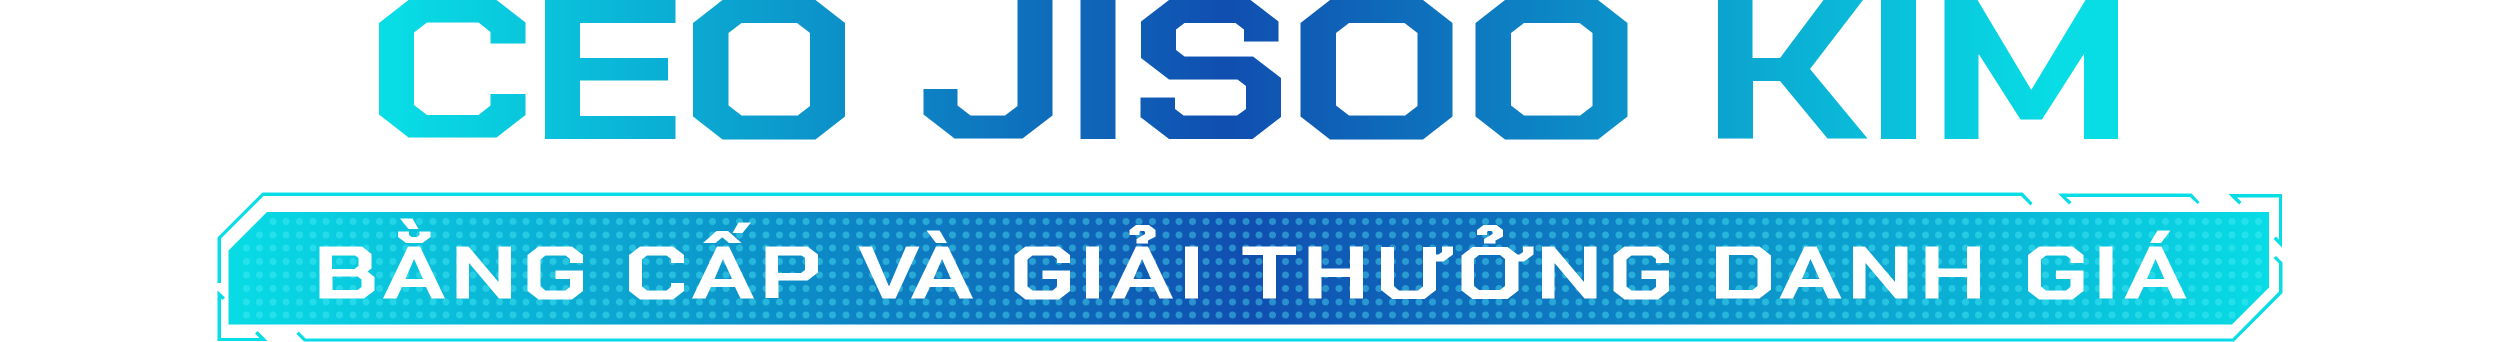 <?xml version="1.0" encoding="UTF-8"?>
<svg id="Layer_1" xmlns="http://www.w3.org/2000/svg" xmlns:xlink="http://www.w3.org/1999/xlink" version="1.1" viewBox="0 0 500 68.3">
  <!-- Generator: Adobe Illustrator 29.1.0, SVG Export Plug-In . SVG Version: 2.1.0 Build 142)  -->
  <defs>
    <style>
      .st0 {
        fill: url(#linear-gradient2);
      }

      .st1 {
        fill: url(#linear-gradient1);
      }

      .st2 {
        fill: url(#linear-gradient9);
      }

      .st3 {
        fill: url(#linear-gradient3);
      }

      .st4 {
        fill: url(#linear-gradient6);
      }

      .st5 {
        fill: url(#linear-gradient8);
      }

      .st6 {
        fill: url(#linear-gradient7);
      }

      .st7 {
        fill: url(#linear-gradient5);
      }

      .st8 {
        fill: url(#linear-gradient4);
      }

      .st9 {
        fill: url(#linear-gradient11);
      }

      .st10 {
        fill: url(#linear-gradient10);
      }

      .st11 {
        fill: #fff;
      }

      .st12 {
        fill: #50eef8;
      }

      .st13 {
        opacity: .4;
      }

      .st14 {
        fill: #08dce5;
      }

      .st15 {
        fill: url(#linear-gradient);
        filter: url(#outer-glow-1);
      }
    </style>
    <linearGradient id="linear-gradient" x1="45.7" y1="53.6" x2="453.8" y2="53.6" gradientUnits="userSpaceOnUse">
      <stop offset="0" stop-color="#08dce5"/>
      <stop offset=".5" stop-color="#104eb0"/>
      <stop offset="1" stop-color="#08dce5"/>
    </linearGradient>
    <filter id="outer-glow-1" x="45.7" y="42.4" width="408.1" height="22.6" filterUnits="userSpaceOnUse">
      <feOffset dx="0" dy="0"/>
      <feGaussianBlur result="blur" stdDeviation="2"/>
      <feFlood flood-color="#fff" flood-opacity="1"/>
      <feComposite in2="blur" operator="in"/>
      <feComposite in="SourceGraphic"/>
    </filter>
    <linearGradient id="linear-gradient1" x1="79.6" y1="13.9" x2="410.6" y2="13.9" xlink:href="#linear-gradient"/>
    <linearGradient id="linear-gradient2" x1="79.6" y1="13.9" x2="410.6" y2="13.9" xlink:href="#linear-gradient"/>
    <linearGradient id="linear-gradient3" x1="79.6" y1="13.9" x2="410.6" y2="13.9" xlink:href="#linear-gradient"/>
    <linearGradient id="linear-gradient4" x1="79.6" y1="13.9" x2="410.6" y2="13.9" xlink:href="#linear-gradient"/>
    <linearGradient id="linear-gradient5" x1="79.6" y1="13.9" x2="410.6" y2="13.9" xlink:href="#linear-gradient"/>
    <linearGradient id="linear-gradient6" x1="79.6" y1="13.9" x2="410.6" y2="13.9" xlink:href="#linear-gradient"/>
    <linearGradient id="linear-gradient7" x1="79.6" y1="13.9" x2="410.6" y2="13.9" xlink:href="#linear-gradient"/>
    <linearGradient id="linear-gradient8" x1="79.6" y1="13.9" x2="410.6" y2="13.9" xlink:href="#linear-gradient"/>
    <linearGradient id="linear-gradient9" x1="79.6" y1="13.9" x2="410.6" y2="13.9" xlink:href="#linear-gradient"/>
    <linearGradient id="linear-gradient10" x1="79.6" y1="13.9" x2="410.6" y2="13.9" xlink:href="#linear-gradient"/>
    <linearGradient id="linear-gradient11" x1="79.6" y1="13.9" x2="410.6" y2="13.9" xlink:href="#linear-gradient"/>
  </defs>
  <g>
    <polygon class="st15" points="45.7 64.9 45.7 50.1 53.4 42.4 453.8 42.4 453.8 57.5 446.4 64.9 45.7 64.9"/>
    <g>
      <polygon class="st14" points="51 66.7 51.9 67.6 44.2 67.6 44.2 59.7 44.5 60 45 59.5 43.5 58.1 43.5 68.2 53.5 68.2 51.5 66.2 51 66.7"/>
      <polygon class="st14" points="44.2 47.7 52.7 39.2 404.2 39.2 406.1 41.1 406.5 40.6 404.5 38.5 52.5 38.5 43.5 47.5 43.5 56.6 44.2 56.6 44.2 47.7"/>
      <polygon class="st14" points="414.3 40.4 413.2 39.4 438 39.4 439.5 40.8 439.9 40.4 438.3 38.7 411.6 38.7 413.8 40.9 414.3 40.4"/>
      <polygon class="st14" points="448.3 40.4 447.4 39.5 455.8 39.5 455.8 47.9 455.2 47.3 454.7 47.8 456.4 49.5 456.4 38.8 445.7 38.8 447.8 40.9 448.3 40.4"/>
      <polygon class="st14" points="455.2 51.2 454.7 51.6 455.8 52.7 455.8 58.3 446.5 67.7 61.1 67.7 59.7 66.3 59.3 66.8 60.8 68.3 446.8 68.3 456.5 58.6 456.5 52.5 455.2 51.2"/>
    </g>
  </g>
  <g class="st13">
    <circle class="st12" cx="49.3" cy="63" r=".7"/>
    <circle class="st12" cx="49.3" cy="60.4" r=".7"/>
    <circle class="st12" cx="49.3" cy="57.7" r=".7"/>
    <circle class="st12" cx="49.3" cy="55" r=".7"/>
    <circle class="st12" cx="49.3" cy="52.3" r=".7"/>
    <circle class="st12" cx="49.3" cy="49.6" r=".7"/>
    <circle class="st12" cx="51.9" cy="63" r=".7"/>
    <circle class="st12" cx="51.9" cy="60.4" r=".7"/>
    <circle class="st12" cx="51.9" cy="57.7" r=".7"/>
    <circle class="st12" cx="51.9" cy="55" r=".7"/>
    <circle class="st12" cx="51.9" cy="52.3" r=".7"/>
    <circle class="st12" cx="51.9" cy="49.6" r=".7"/>
    <circle class="st12" cx="51.9" cy="47" r=".7"/>
    <circle class="st12" cx="54.6" cy="63" r=".7"/>
    <circle class="st12" cx="54.6" cy="60.4" r=".7"/>
    <circle class="st12" cx="54.6" cy="57.7" r=".7"/>
    <circle class="st12" cx="54.6" cy="55" r=".7"/>
    <circle class="st12" cx="54.6" cy="52.3" r=".7"/>
    <circle class="st12" cx="54.6" cy="49.6" r=".7"/>
    <circle class="st12" cx="54.6" cy="47" r=".7"/>
    <circle class="st12" cx="54.6" cy="44.3" r=".7"/>
    <circle class="st12" cx="57.2" cy="63" r=".7"/>
    <circle class="st12" cx="57.2" cy="60.4" r=".7"/>
    <circle class="st12" cx="57.2" cy="57.7" r=".7"/>
    <circle class="st12" cx="57.2" cy="55" r=".7"/>
    <circle class="st12" cx="57.2" cy="52.3" r=".7"/>
    <circle class="st12" cx="57.2" cy="49.6" r=".7"/>
    <circle class="st12" cx="57.2" cy="47" r=".7"/>
    <circle class="st12" cx="57.2" cy="44.3" r=".7"/>
    <circle class="st12" cx="59.9" cy="63" r=".7"/>
    <circle class="st12" cx="59.9" cy="60.4" r=".7"/>
    <circle class="st12" cx="59.9" cy="57.7" r=".7"/>
    <circle class="st12" cx="59.9" cy="55" r=".7"/>
    <circle class="st12" cx="59.9" cy="52.3" r=".7"/>
    <circle class="st12" cx="59.9" cy="49.6" r=".7"/>
    <circle class="st12" cx="59.9" cy="47" r=".7"/>
    <circle class="st12" cx="59.9" cy="44.3" r=".7"/>
    <circle class="st12" cx="62.6" cy="63" r=".7"/>
    <circle class="st12" cx="62.6" cy="60.4" r=".7"/>
    <circle class="st12" cx="62.6" cy="57.7" r=".7"/>
    <circle class="st12" cx="62.6" cy="55" r=".7"/>
    <circle class="st12" cx="62.6" cy="52.3" r=".7"/>
    <circle class="st12" cx="62.6" cy="49.6" r=".7"/>
    <circle class="st12" cx="62.6" cy="47" r=".7"/>
    <circle class="st12" cx="62.6" cy="44.3" r=".7"/>
    <circle class="st12" cx="65.2" cy="63" r=".7"/>
    <circle class="st12" cx="65.2" cy="60.4" r=".7"/>
    <circle class="st12" cx="65.2" cy="57.7" r=".7"/>
    <circle class="st12" cx="65.2" cy="55" r=".7"/>
    <circle class="st12" cx="65.2" cy="52.3" r=".7"/>
    <circle class="st12" cx="65.2" cy="49.6" r=".7"/>
    <circle class="st12" cx="65.2" cy="47" r=".7"/>
    <circle class="st12" cx="65.2" cy="44.3" r=".7"/>
    <circle class="st12" cx="67.9" cy="63" r=".7"/>
    <circle class="st12" cx="67.9" cy="60.4" r=".7"/>
    <circle class="st12" cx="67.9" cy="57.7" r=".7"/>
    <circle class="st12" cx="67.9" cy="55" r=".7"/>
    <circle class="st12" cx="67.9" cy="52.3" r=".7"/>
    <circle class="st12" cx="67.9" cy="49.6" r=".7"/>
    <circle class="st12" cx="67.9" cy="47" r=".7"/>
    <circle class="st12" cx="67.9" cy="44.3" r=".7"/>
    <circle class="st12" cx="70.6" cy="63" r=".7"/>
    <circle class="st12" cx="70.6" cy="60.4" r=".7"/>
    <circle class="st12" cx="70.6" cy="57.7" r=".7"/>
    <circle class="st12" cx="70.6" cy="55" r=".7"/>
    <circle class="st12" cx="70.6" cy="52.3" r=".7"/>
    <circle class="st12" cx="70.6" cy="49.6" r=".7"/>
    <circle class="st12" cx="70.6" cy="47" r=".7"/>
    <circle class="st12" cx="70.6" cy="44.3" r=".7"/>
    <circle class="st12" cx="73.2" cy="63" r=".7"/>
    <circle class="st12" cx="73.2" cy="60.4" r=".7"/>
    <circle class="st12" cx="73.2" cy="57.7" r=".7"/>
    <circle class="st12" cx="73.2" cy="55" r=".7"/>
    <circle class="st12" cx="73.2" cy="52.3" r=".7"/>
    <circle class="st12" cx="73.2" cy="49.6" r=".7"/>
    <circle class="st12" cx="73.2" cy="47" r=".7"/>
    <circle class="st12" cx="73.2" cy="44.3" r=".7"/>
    <circle class="st12" cx="75.9" cy="63" r=".7"/>
    <circle class="st12" cx="75.9" cy="60.4" r=".7"/>
    <circle class="st12" cx="75.9" cy="57.7" r=".7"/>
    <circle class="st12" cx="75.9" cy="55" r=".7"/>
    <circle class="st12" cx="75.9" cy="52.3" r=".7"/>
    <circle class="st12" cx="75.9" cy="49.6" r=".7"/>
    <circle class="st12" cx="75.9" cy="47" r=".7"/>
    <circle class="st12" cx="75.9" cy="44.3" r=".7"/>
    <circle class="st12" cx="78.6" cy="63" r=".7"/>
    <circle class="st12" cx="78.6" cy="60.4" r=".7"/>
    <circle class="st12" cx="78.6" cy="57.7" r=".7"/>
    <circle class="st12" cx="78.6" cy="55" r=".7"/>
    <circle class="st12" cx="78.6" cy="52.3" r=".7"/>
    <circle class="st12" cx="78.6" cy="49.6" r=".7"/>
    <circle class="st12" cx="78.6" cy="47" r=".7"/>
    <circle class="st12" cx="78.6" cy="44.3" r=".7"/>
    <circle class="st12" cx="81.2" cy="63" r=".7"/>
    <circle class="st12" cx="81.2" cy="60.4" r=".7"/>
    <circle class="st12" cx="81.2" cy="57.7" r=".7"/>
    <circle class="st12" cx="81.2" cy="55" r=".7"/>
    <circle class="st12" cx="81.2" cy="52.3" r=".7"/>
    <circle class="st12" cx="81.2" cy="49.6" r=".7"/>
    <circle class="st12" cx="81.2" cy="47" r=".7"/>
    <circle class="st12" cx="81.2" cy="44.3" r=".7"/>
    <circle class="st12" cx="83.9" cy="63" r=".7"/>
    <circle class="st12" cx="83.9" cy="60.4" r=".7"/>
    <circle class="st12" cx="83.9" cy="57.7" r=".7"/>
    <circle class="st12" cx="83.9" cy="55" r=".7"/>
    <circle class="st12" cx="83.9" cy="52.3" r=".7"/>
    <circle class="st12" cx="83.9" cy="49.6" r=".7"/>
    <circle class="st12" cx="83.9" cy="47" r=".7"/>
    <circle class="st12" cx="83.9" cy="44.3" r=".7"/>
    <circle class="st12" cx="86.6" cy="63" r=".7"/>
    <circle class="st12" cx="86.6" cy="60.4" r=".7"/>
    <circle class="st12" cx="86.6" cy="57.7" r=".7"/>
    <circle class="st12" cx="86.6" cy="55" r=".7"/>
    <circle class="st12" cx="86.6" cy="52.3" r=".7"/>
    <circle class="st12" cx="86.6" cy="49.6" r=".7"/>
    <circle class="st12" cx="86.6" cy="47" r=".7"/>
    <circle class="st12" cx="86.6" cy="44.3" r=".7"/>
    <circle class="st12" cx="89.2" cy="63" r=".7"/>
    <circle class="st12" cx="89.2" cy="60.4" r=".7"/>
    <circle class="st12" cx="89.2" cy="57.7" r=".7"/>
    <circle class="st12" cx="89.2" cy="55" r=".7"/>
    <circle class="st12" cx="89.2" cy="52.3" r=".7"/>
    <circle class="st12" cx="89.2" cy="49.6" r=".7"/>
    <circle class="st12" cx="89.2" cy="47" r=".7"/>
    <circle class="st12" cx="89.2" cy="44.3" r=".7"/>
    <circle class="st12" cx="91.9" cy="63" r=".7"/>
    <circle class="st12" cx="91.9" cy="60.4" r=".7"/>
    <circle class="st12" cx="91.9" cy="57.7" r=".7"/>
    <circle class="st12" cx="91.9" cy="55" r=".7"/>
    <circle class="st12" cx="91.9" cy="52.3" r=".7"/>
    <circle class="st12" cx="91.9" cy="49.6" r=".7"/>
    <circle class="st12" cx="91.9" cy="47" r=".7"/>
    <circle class="st12" cx="91.9" cy="44.3" r=".7"/>
    <circle class="st12" cx="94.6" cy="63" r=".7"/>
    <circle class="st12" cx="94.6" cy="60.4" r=".7"/>
    <circle class="st12" cx="94.6" cy="57.7" r=".7"/>
    <circle class="st12" cx="94.6" cy="55" r=".7"/>
    <circle class="st12" cx="94.6" cy="52.3" r=".7"/>
    <circle class="st12" cx="94.6" cy="49.6" r=".7"/>
    <circle class="st12" cx="94.6" cy="47" r=".7"/>
    <circle class="st12" cx="94.6" cy="44.3" r=".7"/>
    <circle class="st12" cx="97.2" cy="63" r=".7"/>
    <circle class="st12" cx="97.2" cy="60.4" r=".7"/>
    <circle class="st12" cx="97.2" cy="57.7" r=".7"/>
    <circle class="st12" cx="97.2" cy="55" r=".7"/>
    <circle class="st12" cx="97.2" cy="52.3" r=".7"/>
    <circle class="st12" cx="97.2" cy="49.6" r=".7"/>
    <circle class="st12" cx="97.2" cy="47" r=".7"/>
    <circle class="st12" cx="97.2" cy="44.3" r=".7"/>
    <circle class="st12" cx="99.9" cy="63" r=".7"/>
    <circle class="st12" cx="99.9" cy="60.4" r=".7"/>
    <circle class="st12" cx="99.9" cy="57.7" r=".7"/>
    <circle class="st12" cx="99.9" cy="55" r=".7"/>
    <circle class="st12" cx="99.9" cy="52.3" r=".7"/>
    <circle class="st12" cx="99.9" cy="49.6" r=".7"/>
    <circle class="st12" cx="99.9" cy="47" r=".7"/>
    <circle class="st12" cx="99.9" cy="44.3" r=".7"/>
    <circle class="st12" cx="102.6" cy="63" r=".7"/>
    <circle class="st12" cx="102.6" cy="60.4" r=".7"/>
    <circle class="st12" cx="102.6" cy="57.7" r=".7"/>
    <circle class="st12" cx="102.6" cy="55" r=".7"/>
    <circle class="st12" cx="102.6" cy="52.3" r=".7"/>
    <circle class="st12" cx="102.6" cy="49.6" r=".7"/>
    <circle class="st12" cx="102.6" cy="47" r=".7"/>
    <circle class="st12" cx="102.6" cy="44.3" r=".7"/>
    <circle class="st12" cx="105.2" cy="63" r=".7"/>
    <circle class="st12" cx="105.2" cy="60.4" r=".7"/>
    <circle class="st12" cx="105.2" cy="57.7" r=".7"/>
    <circle class="st12" cx="105.2" cy="55" r=".7"/>
    <circle class="st12" cx="105.2" cy="52.3" r=".7"/>
    <circle class="st12" cx="105.2" cy="49.6" r=".7"/>
    <circle class="st12" cx="105.2" cy="47" r=".7"/>
    <circle class="st12" cx="105.2" cy="44.3" r=".7"/>
    <circle class="st12" cx="107.9" cy="63" r=".7"/>
    <circle class="st12" cx="107.9" cy="60.4" r=".7"/>
    <circle class="st12" cx="107.9" cy="57.7" r=".7"/>
    <circle class="st12" cx="107.9" cy="55" r=".7"/>
    <circle class="st12" cx="107.9" cy="52.3" r=".7"/>
    <circle class="st12" cx="107.9" cy="49.6" r=".7"/>
    <circle class="st12" cx="107.9" cy="47" r=".7"/>
    <circle class="st12" cx="107.9" cy="44.3" r=".7"/>
    <circle class="st12" cx="110.6" cy="63" r=".7"/>
    <circle class="st12" cx="110.6" cy="60.4" r=".7"/>
    <circle class="st12" cx="110.6" cy="57.7" r=".7"/>
    <circle class="st12" cx="110.6" cy="55" r=".7"/>
    <circle class="st12" cx="110.6" cy="52.3" r=".7"/>
    <circle class="st12" cx="110.6" cy="49.6" r=".7"/>
    <circle class="st12" cx="110.6" cy="47" r=".7"/>
    <circle class="st12" cx="110.6" cy="44.3" r=".7"/>
    <circle class="st12" cx="113.2" cy="63" r=".7"/>
    <circle class="st12" cx="113.2" cy="60.4" r=".7"/>
    <circle class="st12" cx="113.2" cy="57.7" r=".7"/>
    <circle class="st12" cx="113.2" cy="55" r=".7"/>
    <circle class="st12" cx="113.2" cy="52.3" r=".7"/>
    <circle class="st12" cx="113.2" cy="49.6" r=".7"/>
    <circle class="st12" cx="113.2" cy="47" r=".7"/>
    <circle class="st12" cx="113.2" cy="44.3" r=".7"/>
    <circle class="st12" cx="115.9" cy="63" r=".7"/>
    <circle class="st12" cx="115.9" cy="60.4" r=".7"/>
    <circle class="st12" cx="115.9" cy="57.7" r=".7"/>
    <circle class="st12" cx="115.9" cy="55" r=".7"/>
    <circle class="st12" cx="115.9" cy="52.3" r=".7"/>
    <circle class="st12" cx="115.9" cy="49.6" r=".7"/>
    <circle class="st12" cx="115.9" cy="47" r=".7"/>
    <circle class="st12" cx="115.9" cy="44.3" r=".7"/>
    <circle class="st12" cx="118.6" cy="63" r=".7"/>
    <circle class="st12" cx="118.6" cy="60.4" r=".7"/>
    <circle class="st12" cx="118.6" cy="57.7" r=".7"/>
    <circle class="st12" cx="118.6" cy="55" r=".7"/>
    <circle class="st12" cx="118.6" cy="52.3" r=".7"/>
    <circle class="st12" cx="118.6" cy="49.6" r=".7"/>
    <circle class="st12" cx="118.6" cy="47" r=".7"/>
    <circle class="st12" cx="118.6" cy="44.3" r=".7"/>
    <circle class="st12" cx="121.2" cy="63" r=".7"/>
    <circle class="st12" cx="121.2" cy="60.4" r=".7"/>
    <circle class="st12" cx="121.2" cy="57.7" r=".7"/>
    <circle class="st12" cx="121.2" cy="55" r=".7"/>
    <circle class="st12" cx="121.2" cy="52.3" r=".7"/>
    <circle class="st12" cx="121.2" cy="49.6" r=".7"/>
    <circle class="st12" cx="121.2" cy="47" r=".7"/>
    <circle class="st12" cx="121.2" cy="44.3" r=".7"/>
    <circle class="st12" cx="123.9" cy="63" r=".7"/>
    <circle class="st12" cx="123.9" cy="60.4" r=".7"/>
    <circle class="st12" cx="123.9" cy="57.7" r=".7"/>
    <circle class="st12" cx="123.9" cy="55" r=".7"/>
    <circle class="st12" cx="123.9" cy="52.3" r=".7"/>
    <circle class="st12" cx="123.9" cy="49.6" r=".7"/>
    <circle class="st12" cx="123.9" cy="47" r=".7"/>
    <circle class="st12" cx="123.9" cy="44.3" r=".7"/>
    <circle class="st12" cx="126.5" cy="63" r=".7"/>
    <circle class="st12" cx="126.5" cy="60.4" r=".7"/>
    <circle class="st12" cx="126.5" cy="57.7" r=".7"/>
    <circle class="st12" cx="126.5" cy="55" r=".7"/>
    <circle class="st12" cx="126.5" cy="52.3" r=".7"/>
    <circle class="st12" cx="126.5" cy="49.6" r=".7"/>
    <circle class="st12" cx="126.5" cy="47" r=".7"/>
    <circle class="st12" cx="126.5" cy="44.3" r=".7"/>
    <circle class="st12" cx="129.2" cy="63" r=".7"/>
    <circle class="st12" cx="129.2" cy="60.4" r=".7"/>
    <circle class="st12" cx="129.2" cy="57.7" r=".7"/>
    <circle class="st12" cx="129.2" cy="55" r=".7"/>
    <circle class="st12" cx="129.2" cy="52.3" r=".7"/>
    <circle class="st12" cx="129.2" cy="49.6" r=".7"/>
    <circle class="st12" cx="129.2" cy="47" r=".7"/>
    <circle class="st12" cx="129.2" cy="44.3" r=".7"/>
    <circle class="st12" cx="131.9" cy="63" r=".7"/>
    <circle class="st12" cx="131.9" cy="60.4" r=".7"/>
    <circle class="st12" cx="131.9" cy="57.7" r=".7"/>
    <circle class="st12" cx="131.9" cy="55" r=".7"/>
    <circle class="st12" cx="131.9" cy="52.3" r=".7"/>
    <circle class="st12" cx="131.9" cy="49.6" r=".7"/>
    <circle class="st12" cx="131.9" cy="47" r=".7"/>
    <circle class="st12" cx="131.9" cy="44.3" r=".7"/>
    <circle class="st12" cx="134.5" cy="63" r=".7"/>
    <circle class="st12" cx="134.5" cy="60.4" r=".7"/>
    <circle class="st12" cx="134.5" cy="57.7" r=".7"/>
    <circle class="st12" cx="134.5" cy="55" r=".7"/>
    <circle class="st12" cx="134.5" cy="52.3" r=".7"/>
    <circle class="st12" cx="134.5" cy="49.6" r=".7"/>
    <circle class="st12" cx="134.5" cy="47" r=".7"/>
    <circle class="st12" cx="134.5" cy="44.3" r=".7"/>
    <circle class="st12" cx="137.2" cy="63" r=".7"/>
    <circle class="st12" cx="137.2" cy="60.4" r=".7"/>
    <circle class="st12" cx="137.2" cy="57.7" r=".7"/>
    <circle class="st12" cx="137.2" cy="55" r=".7"/>
    <circle class="st12" cx="137.2" cy="52.3" r=".7"/>
    <circle class="st12" cx="137.2" cy="49.6" r=".7"/>
    <circle class="st12" cx="137.2" cy="47" r=".7"/>
    <circle class="st12" cx="137.2" cy="44.3" r=".7"/>
    <circle class="st12" cx="139.9" cy="63" r=".7"/>
    <circle class="st12" cx="139.9" cy="60.4" r=".7"/>
    <circle class="st12" cx="139.9" cy="57.7" r=".7"/>
    <circle class="st12" cx="139.9" cy="55" r=".7"/>
    <circle class="st12" cx="139.9" cy="52.3" r=".7"/>
    <circle class="st12" cx="139.9" cy="49.6" r=".7"/>
    <circle class="st12" cx="139.9" cy="47" r=".7"/>
    <circle class="st12" cx="139.9" cy="44.3" r=".7"/>
    <circle class="st12" cx="142.5" cy="63" r=".7"/>
    <circle class="st12" cx="142.5" cy="60.4" r=".7"/>
    <circle class="st12" cx="142.5" cy="57.7" r=".7"/>
    <circle class="st12" cx="142.5" cy="55" r=".7"/>
    <circle class="st12" cx="142.5" cy="52.3" r=".7"/>
    <circle class="st12" cx="142.5" cy="49.6" r=".7"/>
    <circle class="st12" cx="142.5" cy="47" r=".7"/>
    <circle class="st12" cx="142.5" cy="44.3" r=".7"/>
    <circle class="st12" cx="145.2" cy="63" r=".7"/>
    <circle class="st12" cx="145.2" cy="60.4" r=".7"/>
    <circle class="st12" cx="145.2" cy="57.7" r=".7"/>
    <circle class="st12" cx="145.2" cy="55" r=".7"/>
    <circle class="st12" cx="145.2" cy="52.3" r=".7"/>
    <circle class="st12" cx="145.2" cy="49.6" r=".7"/>
    <circle class="st12" cx="145.2" cy="47" r=".7"/>
    <circle class="st12" cx="145.2" cy="44.3" r=".7"/>
    <circle class="st12" cx="147.9" cy="63" r=".7"/>
    <circle class="st12" cx="147.9" cy="60.4" r=".7"/>
    <circle class="st12" cx="147.9" cy="57.7" r=".7"/>
    <circle class="st12" cx="147.9" cy="55" r=".7"/>
    <circle class="st12" cx="147.9" cy="52.3" r=".7"/>
    <circle class="st12" cx="147.9" cy="49.6" r=".7"/>
    <circle class="st12" cx="147.9" cy="47" r=".7"/>
    <circle class="st12" cx="147.9" cy="44.3" r=".7"/>
    <circle class="st12" cx="150.5" cy="63" r=".7"/>
    <circle class="st12" cx="150.5" cy="60.4" r=".7"/>
    <circle class="st12" cx="150.5" cy="57.7" r=".7"/>
    <circle class="st12" cx="150.5" cy="55" r=".7"/>
    <circle class="st12" cx="150.5" cy="52.3" r=".7"/>
    <circle class="st12" cx="150.5" cy="49.6" r=".7"/>
    <circle class="st12" cx="150.5" cy="47" r=".7"/>
    <circle class="st12" cx="150.5" cy="44.3" r=".7"/>
    <circle class="st12" cx="153.2" cy="63" r=".7"/>
    <circle class="st12" cx="153.2" cy="60.4" r=".7"/>
    <circle class="st12" cx="153.2" cy="57.7" r=".7"/>
    <circle class="st12" cx="153.2" cy="55" r=".7"/>
    <circle class="st12" cx="153.2" cy="52.3" r=".7"/>
    <circle class="st12" cx="153.2" cy="49.6" r=".7"/>
    <circle class="st12" cx="153.2" cy="47" r=".7"/>
    <circle class="st12" cx="153.2" cy="44.3" r=".7"/>
    <circle class="st12" cx="155.9" cy="63" r=".7"/>
    <circle class="st12" cx="155.9" cy="60.4" r=".7"/>
    <circle class="st12" cx="155.9" cy="57.7" r=".7"/>
    <circle class="st12" cx="155.9" cy="55" r=".7"/>
    <circle class="st12" cx="155.9" cy="52.3" r=".7"/>
    <circle class="st12" cx="155.9" cy="49.6" r=".7"/>
    <circle class="st12" cx="155.9" cy="47" r=".7"/>
    <circle class="st12" cx="155.9" cy="44.3" r=".7"/>
    <circle class="st12" cx="158.5" cy="63" r=".7"/>
    <circle class="st12" cx="158.5" cy="60.4" r=".7"/>
    <circle class="st12" cx="158.5" cy="57.7" r=".7"/>
    <circle class="st12" cx="158.5" cy="55" r=".7"/>
    <circle class="st12" cx="158.5" cy="52.3" r=".7"/>
    <circle class="st12" cx="158.5" cy="49.6" r=".7"/>
    <circle class="st12" cx="158.5" cy="47" r=".7"/>
    <circle class="st12" cx="158.5" cy="44.3" r=".7"/>
    <circle class="st12" cx="161.2" cy="63" r=".7"/>
    <circle class="st12" cx="161.2" cy="60.4" r=".7"/>
    <circle class="st12" cx="161.2" cy="57.7" r=".7"/>
    <circle class="st12" cx="161.2" cy="55" r=".7"/>
    <circle class="st12" cx="161.2" cy="52.3" r=".7"/>
    <circle class="st12" cx="161.2" cy="49.6" r=".7"/>
    <circle class="st12" cx="161.2" cy="47" r=".7"/>
    <circle class="st12" cx="161.2" cy="44.3" r=".7"/>
    <circle class="st12" cx="163.9" cy="63" r=".7"/>
    <circle class="st12" cx="163.9" cy="60.4" r=".7"/>
    <circle class="st12" cx="163.9" cy="57.7" r=".7"/>
    <circle class="st12" cx="163.9" cy="55" r=".7"/>
    <circle class="st12" cx="163.9" cy="52.3" r=".7"/>
    <circle class="st12" cx="163.9" cy="49.6" r=".7"/>
    <circle class="st12" cx="163.9" cy="47" r=".7"/>
    <circle class="st12" cx="163.9" cy="44.3" r=".7"/>
    <circle class="st12" cx="166.5" cy="63" r=".7"/>
    <circle class="st12" cx="166.5" cy="60.4" r=".7"/>
    <circle class="st12" cx="166.5" cy="57.7" r=".7"/>
    <circle class="st12" cx="166.5" cy="55" r=".7"/>
    <circle class="st12" cx="166.5" cy="52.3" r=".7"/>
    <circle class="st12" cx="166.5" cy="49.6" r=".7"/>
    <circle class="st12" cx="166.5" cy="47" r=".7"/>
    <circle class="st12" cx="166.5" cy="44.3" r=".7"/>
    <circle class="st12" cx="169.2" cy="63" r=".7"/>
    <circle class="st12" cx="169.2" cy="60.4" r=".7"/>
    <circle class="st12" cx="169.2" cy="57.7" r=".7"/>
    <circle class="st12" cx="169.2" cy="55" r=".7"/>
    <circle class="st12" cx="169.2" cy="52.3" r=".7"/>
    <circle class="st12" cx="169.2" cy="49.6" r=".7"/>
    <circle class="st12" cx="169.2" cy="47" r=".7"/>
    <circle class="st12" cx="169.2" cy="44.3" r=".7"/>
    <circle class="st12" cx="171.9" cy="63" r=".7"/>
    <circle class="st12" cx="171.9" cy="60.4" r=".7"/>
    <circle class="st12" cx="171.9" cy="57.7" r=".7"/>
    <circle class="st12" cx="171.9" cy="55" r=".7"/>
    <circle class="st12" cx="171.9" cy="52.3" r=".7"/>
    <circle class="st12" cx="171.9" cy="49.6" r=".7"/>
    <circle class="st12" cx="171.9" cy="47" r=".7"/>
    <circle class="st12" cx="171.9" cy="44.3" r=".7"/>
    <circle class="st12" cx="174.5" cy="63" r=".7"/>
    <circle class="st12" cx="174.5" cy="60.4" r=".7"/>
    <circle class="st12" cx="174.5" cy="57.7" r=".7"/>
    <circle class="st12" cx="174.5" cy="55" r=".7"/>
    <circle class="st12" cx="174.5" cy="52.3" r=".7"/>
    <circle class="st12" cx="174.5" cy="49.6" r=".7"/>
    <circle class="st12" cx="174.5" cy="47" r=".7"/>
    <circle class="st12" cx="174.5" cy="44.3" r=".7"/>
    <circle class="st12" cx="177.2" cy="63" r=".7"/>
    <circle class="st12" cx="177.2" cy="60.4" r=".7"/>
    <circle class="st12" cx="177.2" cy="57.7" r=".7"/>
    <circle class="st12" cx="177.2" cy="55" r=".7"/>
    <circle class="st12" cx="177.2" cy="52.3" r=".7"/>
    <circle class="st12" cx="177.2" cy="49.6" r=".7"/>
    <circle class="st12" cx="177.2" cy="47" r=".7"/>
    <circle class="st12" cx="177.2" cy="44.3" r=".7"/>
    <circle class="st12" cx="179.9" cy="63" r=".7"/>
    <circle class="st12" cx="179.9" cy="60.4" r=".7"/>
    <circle class="st12" cx="179.9" cy="57.7" r=".7"/>
    <circle class="st12" cx="179.9" cy="55" r=".7"/>
    <circle class="st12" cx="179.9" cy="52.3" r=".7"/>
    <circle class="st12" cx="179.9" cy="49.6" r=".7"/>
    <circle class="st12" cx="179.9" cy="47" r=".7"/>
    <circle class="st12" cx="179.9" cy="44.3" r=".7"/>
    <circle class="st12" cx="182.5" cy="63" r=".7"/>
    <circle class="st12" cx="182.5" cy="60.4" r=".7"/>
    <circle class="st12" cx="182.5" cy="57.7" r=".7"/>
    <circle class="st12" cx="182.5" cy="55" r=".7"/>
    <circle class="st12" cx="182.5" cy="52.3" r=".7"/>
    <circle class="st12" cx="182.5" cy="49.6" r=".7"/>
    <circle class="st12" cx="182.5" cy="47" r=".7"/>
    <circle class="st12" cx="182.5" cy="44.3" r=".7"/>
    <circle class="st12" cx="185.2" cy="63" r=".7"/>
    <circle class="st12" cx="185.2" cy="60.4" r=".7"/>
    <circle class="st12" cx="185.2" cy="57.7" r=".7"/>
    <circle class="st12" cx="185.2" cy="55" r=".7"/>
    <circle class="st12" cx="185.2" cy="52.3" r=".7"/>
    <circle class="st12" cx="185.2" cy="49.6" r=".7"/>
    <circle class="st12" cx="185.2" cy="47" r=".7"/>
    <circle class="st12" cx="185.2" cy="44.3" r=".7"/>
    <circle class="st12" cx="187.8" cy="63" r=".7"/>
    <circle class="st12" cx="187.8" cy="60.4" r=".7"/>
    <circle class="st12" cx="187.8" cy="57.7" r=".7"/>
    <circle class="st12" cx="187.8" cy="55" r=".7"/>
    <circle class="st12" cx="187.8" cy="52.3" r=".7"/>
    <circle class="st12" cx="187.8" cy="49.6" r=".7"/>
    <circle class="st12" cx="187.8" cy="47" r=".7"/>
    <circle class="st12" cx="187.8" cy="44.3" r=".7"/>
    <circle class="st12" cx="190.5" cy="63" r=".7"/>
    <circle class="st12" cx="190.5" cy="60.4" r=".7"/>
    <circle class="st12" cx="190.5" cy="57.7" r=".7"/>
    <circle class="st12" cx="190.5" cy="55" r=".7"/>
    <circle class="st12" cx="190.5" cy="52.3" r=".7"/>
    <circle class="st12" cx="190.5" cy="49.6" r=".7"/>
    <circle class="st12" cx="190.5" cy="47" r=".7"/>
    <circle class="st12" cx="190.5" cy="44.3" r=".7"/>
    <circle class="st12" cx="193.2" cy="63" r=".7"/>
    <circle class="st12" cx="193.2" cy="60.4" r=".7"/>
    <circle class="st12" cx="193.2" cy="57.7" r=".7"/>
    <circle class="st12" cx="193.2" cy="55" r=".7"/>
    <circle class="st12" cx="193.2" cy="52.3" r=".7"/>
    <circle class="st12" cx="193.2" cy="49.6" r=".7"/>
    <circle class="st12" cx="193.2" cy="47" r=".7"/>
    <circle class="st12" cx="193.2" cy="44.3" r=".7"/>
    <circle class="st12" cx="195.8" cy="63" r=".7"/>
    <circle class="st12" cx="195.8" cy="60.4" r=".7"/>
    <circle class="st12" cx="195.8" cy="57.7" r=".7"/>
    <circle class="st12" cx="195.8" cy="55" r=".7"/>
    <circle class="st12" cx="195.8" cy="52.3" r=".7"/>
    <circle class="st12" cx="195.8" cy="49.6" r=".7"/>
    <circle class="st12" cx="195.8" cy="47" r=".7"/>
    <circle class="st12" cx="195.8" cy="44.3" r=".7"/>
    <circle class="st12" cx="198.5" cy="63" r=".7"/>
    <circle class="st12" cx="198.5" cy="60.4" r=".7"/>
    <circle class="st12" cx="198.5" cy="57.7" r=".7"/>
    <circle class="st12" cx="198.5" cy="55" r=".7"/>
    <circle class="st12" cx="198.5" cy="52.3" r=".7"/>
    <circle class="st12" cx="198.5" cy="49.6" r=".7"/>
    <circle class="st12" cx="198.5" cy="47" r=".7"/>
    <circle class="st12" cx="198.5" cy="44.3" r=".7"/>
    <circle class="st12" cx="201.2" cy="63" r=".7"/>
    <circle class="st12" cx="201.2" cy="60.4" r=".7"/>
    <circle class="st12" cx="201.2" cy="57.7" r=".7"/>
    <circle class="st12" cx="201.2" cy="55" r=".7"/>
    <circle class="st12" cx="201.2" cy="52.3" r=".7"/>
    <circle class="st12" cx="201.2" cy="49.6" r=".7"/>
    <circle class="st12" cx="201.2" cy="47" r=".7"/>
    <circle class="st12" cx="201.2" cy="44.3" r=".7"/>
    <circle class="st12" cx="203.8" cy="63" r=".7"/>
    <circle class="st12" cx="203.8" cy="60.4" r=".7"/>
    <circle class="st12" cx="203.8" cy="57.7" r=".7"/>
    <circle class="st12" cx="203.8" cy="55" r=".7"/>
    <circle class="st12" cx="203.8" cy="52.3" r=".7"/>
    <circle class="st12" cx="203.8" cy="49.6" r=".7"/>
    <circle class="st12" cx="203.8" cy="47" r=".7"/>
    <circle class="st12" cx="203.8" cy="44.3" r=".7"/>
    <circle class="st12" cx="206.5" cy="63" r=".7"/>
    <circle class="st12" cx="206.5" cy="60.4" r=".7"/>
    <circle class="st12" cx="206.5" cy="57.7" r=".7"/>
    <circle class="st12" cx="206.5" cy="55" r=".7"/>
    <circle class="st12" cx="206.5" cy="52.3" r=".7"/>
    <circle class="st12" cx="206.5" cy="49.6" r=".7"/>
    <circle class="st12" cx="206.5" cy="47" r=".7"/>
    <circle class="st12" cx="206.5" cy="44.3" r=".7"/>
    <circle class="st12" cx="209.2" cy="63" r=".7"/>
    <circle class="st12" cx="209.2" cy="60.4" r=".7"/>
    <circle class="st12" cx="209.2" cy="57.7" r=".7"/>
    <circle class="st12" cx="209.2" cy="55" r=".7"/>
    <circle class="st12" cx="209.2" cy="52.3" r=".7"/>
    <circle class="st12" cx="209.2" cy="49.6" r=".7"/>
    <circle class="st12" cx="209.2" cy="47" r=".7"/>
    <circle class="st12" cx="209.2" cy="44.3" r=".7"/>
    <circle class="st12" cx="211.8" cy="63" r=".7"/>
    <circle class="st12" cx="211.8" cy="60.4" r=".7"/>
    <circle class="st12" cx="211.8" cy="57.7" r=".7"/>
    <circle class="st12" cx="211.8" cy="55" r=".7"/>
    <circle class="st12" cx="211.8" cy="52.3" r=".7"/>
    <circle class="st12" cx="211.8" cy="49.6" r=".7"/>
    <circle class="st12" cx="211.8" cy="47" r=".7"/>
    <circle class="st12" cx="211.8" cy="44.3" r=".7"/>
    <circle class="st12" cx="214.5" cy="63" r=".7"/>
    <circle class="st12" cx="214.5" cy="60.4" r=".7"/>
    <circle class="st12" cx="214.5" cy="57.7" r=".7"/>
    <circle class="st12" cx="214.5" cy="55" r=".7"/>
    <circle class="st12" cx="214.5" cy="52.3" r=".7"/>
    <circle class="st12" cx="214.5" cy="49.6" r=".7"/>
    <circle class="st12" cx="214.5" cy="47" r=".7"/>
    <circle class="st12" cx="214.5" cy="44.3" r=".7"/>
    <circle class="st12" cx="217.2" cy="63" r=".7"/>
    <circle class="st12" cx="217.2" cy="60.4" r=".7"/>
    <circle class="st12" cx="217.2" cy="57.7" r=".7"/>
    <circle class="st12" cx="217.2" cy="55" r=".7"/>
    <circle class="st12" cx="217.2" cy="52.3" r=".7"/>
    <circle class="st12" cx="217.2" cy="49.6" r=".7"/>
    <circle class="st12" cx="217.2" cy="47" r=".7"/>
    <circle class="st12" cx="217.2" cy="44.3" r=".7"/>
    <circle class="st12" cx="219.8" cy="63" r=".7"/>
    <circle class="st12" cx="219.8" cy="60.4" r=".7"/>
    <circle class="st12" cx="219.8" cy="57.7" r=".7"/>
    <circle class="st12" cx="219.8" cy="55" r=".7"/>
    <circle class="st12" cx="219.8" cy="52.3" r=".7"/>
    <circle class="st12" cx="219.8" cy="49.6" r=".7"/>
    <circle class="st12" cx="219.8" cy="47" r=".7"/>
    <circle class="st12" cx="219.8" cy="44.3" r=".7"/>
    <circle class="st12" cx="222.5" cy="63" r=".7"/>
    <circle class="st12" cx="222.5" cy="60.4" r=".7"/>
    <circle class="st12" cx="222.5" cy="57.7" r=".7"/>
    <circle class="st12" cx="222.5" cy="55" r=".7"/>
    <circle class="st12" cx="222.5" cy="52.3" r=".7"/>
    <circle class="st12" cx="222.5" cy="49.6" r=".7"/>
    <circle class="st12" cx="222.5" cy="47" r=".7"/>
    <circle class="st12" cx="222.5" cy="44.3" r=".7"/>
    <circle class="st12" cx="225.2" cy="63" r=".7"/>
    <circle class="st12" cx="225.2" cy="60.4" r=".7"/>
    <circle class="st12" cx="225.2" cy="57.7" r=".7"/>
    <circle class="st12" cx="225.2" cy="55" r=".7"/>
    <circle class="st12" cx="225.2" cy="52.3" r=".7"/>
    <circle class="st12" cx="225.2" cy="49.6" r=".7"/>
    <circle class="st12" cx="225.2" cy="47" r=".7"/>
    <circle class="st12" cx="225.2" cy="44.3" r=".7"/>
    <circle class="st12" cx="227.8" cy="63" r=".7"/>
    <circle class="st12" cx="227.8" cy="60.4" r=".7"/>
    <circle class="st12" cx="227.8" cy="57.7" r=".7"/>
    <circle class="st12" cx="227.8" cy="55" r=".7"/>
    <circle class="st12" cx="227.8" cy="52.3" r=".7"/>
    <circle class="st12" cx="227.8" cy="49.6" r=".7"/>
    <circle class="st12" cx="227.8" cy="47" r=".7"/>
    <circle class="st12" cx="227.8" cy="44.3" r=".7"/>
    <circle class="st12" cx="230.5" cy="63" r=".7"/>
    <circle class="st12" cx="230.5" cy="60.4" r=".7"/>
    <circle class="st12" cx="230.5" cy="57.7" r=".7"/>
    <circle class="st12" cx="230.5" cy="55" r=".7"/>
    <circle class="st12" cx="230.5" cy="52.3" r=".7"/>
    <circle class="st12" cx="230.5" cy="49.6" r=".7"/>
    <circle class="st12" cx="230.5" cy="47" r=".7"/>
    <circle class="st12" cx="230.5" cy="44.3" r=".7"/>
    <circle class="st12" cx="233.2" cy="63" r=".7"/>
    <circle class="st12" cx="233.2" cy="60.4" r=".7"/>
    <circle class="st12" cx="233.2" cy="57.7" r=".7"/>
    <circle class="st12" cx="233.2" cy="55" r=".7"/>
    <circle class="st12" cx="233.2" cy="52.3" r=".7"/>
    <circle class="st12" cx="233.2" cy="49.6" r=".7"/>
    <circle class="st12" cx="233.2" cy="47" r=".7"/>
    <circle class="st12" cx="233.2" cy="44.3" r=".7"/>
    <circle class="st12" cx="235.8" cy="63" r=".7"/>
    <circle class="st12" cx="235.8" cy="60.4" r=".7"/>
    <circle class="st12" cx="235.8" cy="57.7" r=".7"/>
    <circle class="st12" cx="235.8" cy="55" r=".7"/>
    <circle class="st12" cx="235.8" cy="52.3" r=".7"/>
    <circle class="st12" cx="235.8" cy="49.6" r=".7"/>
    <circle class="st12" cx="235.8" cy="47" r=".7"/>
    <circle class="st12" cx="235.8" cy="44.3" r=".7"/>
    <circle class="st12" cx="238.5" cy="63" r=".7"/>
    <circle class="st12" cx="238.5" cy="60.4" r=".7"/>
    <circle class="st12" cx="238.5" cy="57.7" r=".7"/>
    <circle class="st12" cx="238.5" cy="55" r=".7"/>
    <circle class="st12" cx="238.5" cy="52.3" r=".7"/>
    <circle class="st12" cx="238.5" cy="49.6" r=".7"/>
    <circle class="st12" cx="238.5" cy="47" r=".7"/>
    <circle class="st12" cx="238.5" cy="44.3" r=".7"/>
    <circle class="st12" cx="241.2" cy="63" r=".7"/>
    <circle class="st12" cx="241.2" cy="60.4" r=".7"/>
    <circle class="st12" cx="241.2" cy="57.7" r=".7"/>
    <circle class="st12" cx="241.2" cy="55" r=".7"/>
    <circle class="st12" cx="241.2" cy="52.3" r=".7"/>
    <circle class="st12" cx="241.2" cy="49.6" r=".7"/>
    <circle class="st12" cx="241.2" cy="47" r=".7"/>
    <circle class="st12" cx="241.2" cy="44.3" r=".7"/>
    <circle class="st12" cx="243.8" cy="63" r=".7"/>
    <circle class="st12" cx="243.8" cy="60.4" r=".7"/>
    <circle class="st12" cx="243.8" cy="57.7" r=".7"/>
    <circle class="st12" cx="243.8" cy="55" r=".7"/>
    <circle class="st12" cx="243.8" cy="52.3" r=".7"/>
    <circle class="st12" cx="243.8" cy="49.6" r=".7"/>
    <circle class="st12" cx="243.8" cy="47" r=".7"/>
    <circle class="st12" cx="243.8" cy="44.3" r=".7"/>
    <circle class="st12" cx="246.5" cy="63" r=".7"/>
    <circle class="st12" cx="246.5" cy="60.4" r=".7"/>
    <circle class="st12" cx="246.5" cy="57.7" r=".7"/>
    <circle class="st12" cx="246.5" cy="55" r=".7"/>
    <circle class="st12" cx="246.5" cy="52.3" r=".7"/>
    <circle class="st12" cx="246.5" cy="49.6" r=".7"/>
    <circle class="st12" cx="246.5" cy="47" r=".7"/>
    <circle class="st12" cx="246.5" cy="44.3" r=".7"/>
    <circle class="st12" cx="249.2" cy="63" r=".7"/>
    <circle class="st12" cx="249.2" cy="60.4" r=".7"/>
    <circle class="st12" cx="249.2" cy="57.7" r=".7"/>
    <circle class="st12" cx="249.2" cy="55" r=".7"/>
    <circle class="st12" cx="249.2" cy="52.3" r=".7"/>
    <circle class="st12" cx="249.2" cy="49.6" r=".7"/>
    <circle class="st12" cx="249.2" cy="47" r=".7"/>
    <circle class="st12" cx="249.2" cy="44.3" r=".7"/>
    <circle class="st12" cx="251.8" cy="63" r=".7"/>
    <circle class="st12" cx="251.8" cy="60.4" r=".7"/>
    <circle class="st12" cx="251.8" cy="57.7" r=".7"/>
    <circle class="st12" cx="251.8" cy="55" r=".7"/>
    <circle class="st12" cx="251.8" cy="52.3" r=".7"/>
    <circle class="st12" cx="251.8" cy="49.6" r=".7"/>
    <circle class="st12" cx="251.8" cy="47" r=".7"/>
    <circle class="st12" cx="251.8" cy="44.3" r=".7"/>
    <circle class="st12" cx="254.5" cy="63" r=".7"/>
    <circle class="st12" cx="254.5" cy="60.4" r=".7"/>
    <circle class="st12" cx="254.5" cy="57.7" r=".7"/>
    <circle class="st12" cx="254.5" cy="55" r=".7"/>
    <circle class="st12" cx="254.5" cy="52.3" r=".7"/>
    <circle class="st12" cx="254.5" cy="49.6" r=".7"/>
    <circle class="st12" cx="254.5" cy="47" r=".7"/>
    <circle class="st12" cx="254.5" cy="44.3" r=".7"/>
    <circle class="st12" cx="257.1" cy="63" r=".7"/>
    <circle class="st12" cx="257.1" cy="60.4" r=".7"/>
    <circle class="st12" cx="257.1" cy="57.7" r=".7"/>
    <circle class="st12" cx="257.1" cy="55" r=".7"/>
    <circle class="st12" cx="257.1" cy="52.3" r=".7"/>
    <circle class="st12" cx="257.1" cy="49.6" r=".7"/>
    <circle class="st12" cx="257.1" cy="47" r=".7"/>
    <circle class="st12" cx="257.1" cy="44.3" r=".7"/>
    <circle class="st12" cx="259.8" cy="63" r=".7"/>
    <circle class="st12" cx="259.8" cy="60.4" r=".7"/>
    <circle class="st12" cx="259.8" cy="57.7" r=".7"/>
    <circle class="st12" cx="259.8" cy="55" r=".7"/>
    <circle class="st12" cx="259.8" cy="52.3" r=".7"/>
    <circle class="st12" cx="259.8" cy="49.6" r=".7"/>
    <circle class="st12" cx="259.8" cy="47" r=".7"/>
    <circle class="st12" cx="259.8" cy="44.3" r=".7"/>
    <circle class="st12" cx="262.5" cy="63" r=".7"/>
    <circle class="st12" cx="262.5" cy="60.4" r=".7"/>
    <circle class="st12" cx="262.5" cy="57.7" r=".7"/>
    <circle class="st12" cx="262.5" cy="55" r=".7"/>
    <circle class="st12" cx="262.5" cy="52.3" r=".7"/>
    <circle class="st12" cx="262.5" cy="49.6" r=".7"/>
    <circle class="st12" cx="262.5" cy="47" r=".7"/>
    <circle class="st12" cx="262.5" cy="44.3" r=".7"/>
    <circle class="st12" cx="265.1" cy="63" r=".7"/>
    <circle class="st12" cx="265.1" cy="60.4" r=".7"/>
    <circle class="st12" cx="265.1" cy="57.7" r=".7"/>
    <circle class="st12" cx="265.1" cy="55" r=".7"/>
    <circle class="st12" cx="265.1" cy="52.3" r=".7"/>
    <circle class="st12" cx="265.1" cy="49.6" r=".7"/>
    <circle class="st12" cx="265.1" cy="47" r=".7"/>
    <circle class="st12" cx="265.1" cy="44.3" r=".7"/>
    <circle class="st12" cx="267.8" cy="63" r=".7"/>
    <circle class="st12" cx="267.8" cy="60.4" r=".7"/>
    <circle class="st12" cx="267.8" cy="57.7" r=".7"/>
    <circle class="st12" cx="267.8" cy="55" r=".7"/>
    <circle class="st12" cx="267.8" cy="52.3" r=".7"/>
    <circle class="st12" cx="267.8" cy="49.6" r=".7"/>
    <circle class="st12" cx="267.8" cy="47" r=".7"/>
    <circle class="st12" cx="267.8" cy="44.3" r=".7"/>
    <circle class="st12" cx="270.5" cy="63" r=".7"/>
    <circle class="st12" cx="270.5" cy="60.4" r=".7"/>
    <circle class="st12" cx="270.5" cy="57.7" r=".7"/>
    <circle class="st12" cx="270.5" cy="55" r=".7"/>
    <circle class="st12" cx="270.5" cy="52.3" r=".7"/>
    <circle class="st12" cx="270.5" cy="49.6" r=".7"/>
    <circle class="st12" cx="270.5" cy="47" r=".7"/>
    <circle class="st12" cx="270.5" cy="44.3" r=".7"/>
    <circle class="st12" cx="273.1" cy="63" r=".7"/>
    <circle class="st12" cx="273.1" cy="60.4" r=".7"/>
    <circle class="st12" cx="273.1" cy="57.7" r=".7"/>
    <circle class="st12" cx="273.1" cy="55" r=".7"/>
    <circle class="st12" cx="273.1" cy="52.3" r=".7"/>
    <circle class="st12" cx="273.1" cy="49.6" r=".7"/>
    <circle class="st12" cx="273.1" cy="47" r=".7"/>
    <circle class="st12" cx="273.1" cy="44.3" r=".7"/>
    <circle class="st12" cx="275.8" cy="63" r=".7"/>
    <circle class="st12" cx="275.8" cy="60.4" r=".7"/>
    <circle class="st12" cx="275.8" cy="57.7" r=".7"/>
    <circle class="st12" cx="275.8" cy="55" r=".7"/>
    <circle class="st12" cx="275.8" cy="52.3" r=".7"/>
    <circle class="st12" cx="275.8" cy="49.6" r=".7"/>
    <circle class="st12" cx="275.8" cy="47" r=".7"/>
    <circle class="st12" cx="275.8" cy="44.3" r=".7"/>
    <circle class="st12" cx="278.5" cy="63" r=".7"/>
    <circle class="st12" cx="278.5" cy="60.4" r=".7"/>
    <circle class="st12" cx="278.5" cy="57.7" r=".7"/>
    <circle class="st12" cx="278.5" cy="55" r=".7"/>
    <circle class="st12" cx="278.5" cy="52.3" r=".7"/>
    <circle class="st12" cx="278.5" cy="49.6" r=".7"/>
    <circle class="st12" cx="278.5" cy="47" r=".7"/>
    <circle class="st12" cx="278.5" cy="44.3" r=".7"/>
    <circle class="st12" cx="281.1" cy="63" r=".7"/>
    <circle class="st12" cx="281.1" cy="60.4" r=".7"/>
    <circle class="st12" cx="281.1" cy="57.7" r=".7"/>
    <circle class="st12" cx="281.1" cy="55" r=".7"/>
    <circle class="st12" cx="281.1" cy="52.3" r=".7"/>
    <circle class="st12" cx="281.1" cy="49.6" r=".7"/>
    <circle class="st12" cx="281.1" cy="47" r=".7"/>
    <circle class="st12" cx="281.1" cy="44.3" r=".7"/>
    <circle class="st12" cx="283.8" cy="63" r=".7"/>
    <circle class="st12" cx="283.8" cy="60.4" r=".7"/>
    <circle class="st12" cx="283.8" cy="57.7" r=".7"/>
    <circle class="st12" cx="283.8" cy="55" r=".7"/>
    <circle class="st12" cx="283.8" cy="52.3" r=".7"/>
    <circle class="st12" cx="283.8" cy="49.6" r=".7"/>
    <circle class="st12" cx="283.8" cy="47" r=".7"/>
    <circle class="st12" cx="283.8" cy="44.3" r=".7"/>
    <circle class="st12" cx="286.5" cy="63" r=".7"/>
    <circle class="st12" cx="286.5" cy="60.4" r=".7"/>
    <circle class="st12" cx="286.5" cy="57.7" r=".7"/>
    <circle class="st12" cx="286.5" cy="55" r=".7"/>
    <circle class="st12" cx="286.5" cy="52.3" r=".7"/>
    <circle class="st12" cx="286.5" cy="49.6" r=".7"/>
    <circle class="st12" cx="286.5" cy="47" r=".7"/>
    <circle class="st12" cx="286.5" cy="44.3" r=".7"/>
    <circle class="st12" cx="289.1" cy="63" r=".7"/>
    <circle class="st12" cx="289.1" cy="60.4" r=".7"/>
    <circle class="st12" cx="289.1" cy="57.7" r=".7"/>
    <circle class="st12" cx="289.1" cy="55" r=".7"/>
    <circle class="st12" cx="289.1" cy="52.3" r=".7"/>
    <circle class="st12" cx="289.1" cy="49.6" r=".7"/>
    <circle class="st12" cx="289.1" cy="47" r=".7"/>
    <circle class="st12" cx="289.1" cy="44.3" r=".7"/>
    <circle class="st12" cx="291.8" cy="63" r=".7"/>
    <circle class="st12" cx="291.8" cy="60.4" r=".7"/>
    <circle class="st12" cx="291.8" cy="57.7" r=".7"/>
    <circle class="st12" cx="291.8" cy="55" r=".7"/>
    <circle class="st12" cx="291.8" cy="52.3" r=".7"/>
    <circle class="st12" cx="291.8" cy="49.6" r=".7"/>
    <circle class="st12" cx="291.8" cy="47" r=".7"/>
    <circle class="st12" cx="291.8" cy="44.3" r=".7"/>
    <circle class="st12" cx="294.5" cy="63" r=".7"/>
    <circle class="st12" cx="294.5" cy="60.4" r=".7"/>
    <circle class="st12" cx="294.5" cy="57.7" r=".7"/>
    <circle class="st12" cx="294.5" cy="55" r=".7"/>
    <circle class="st12" cx="294.5" cy="52.3" r=".7"/>
    <circle class="st12" cx="294.5" cy="49.6" r=".7"/>
    <circle class="st12" cx="294.5" cy="47" r=".7"/>
    <circle class="st12" cx="294.5" cy="44.3" r=".7"/>
    <circle class="st12" cx="297.1" cy="63" r=".7"/>
    <circle class="st12" cx="297.1" cy="60.4" r=".7"/>
    <circle class="st12" cx="297.1" cy="57.7" r=".7"/>
    <circle class="st12" cx="297.1" cy="55" r=".7"/>
    <circle class="st12" cx="297.1" cy="52.3" r=".7"/>
    <circle class="st12" cx="297.1" cy="49.6" r=".7"/>
    <circle class="st12" cx="297.1" cy="47" r=".7"/>
    <circle class="st12" cx="297.1" cy="44.3" r=".7"/>
    <circle class="st12" cx="299.8" cy="63" r=".7"/>
    <circle class="st12" cx="299.8" cy="60.4" r=".7"/>
    <circle class="st12" cx="299.8" cy="57.7" r=".7"/>
    <circle class="st12" cx="299.8" cy="55" r=".7"/>
    <circle class="st12" cx="299.8" cy="52.3" r=".7"/>
    <circle class="st12" cx="299.8" cy="49.6" r=".7"/>
    <circle class="st12" cx="299.8" cy="47" r=".7"/>
    <circle class="st12" cx="299.8" cy="44.3" r=".7"/>
    <circle class="st12" cx="302.5" cy="63" r=".7"/>
    <circle class="st12" cx="302.5" cy="60.4" r=".7"/>
    <circle class="st12" cx="302.5" cy="57.7" r=".7"/>
    <circle class="st12" cx="302.5" cy="55" r=".7"/>
    <circle class="st12" cx="302.5" cy="52.3" r=".7"/>
    <circle class="st12" cx="302.5" cy="49.6" r=".7"/>
    <circle class="st12" cx="302.5" cy="47" r=".7"/>
    <circle class="st12" cx="302.5" cy="44.3" r=".7"/>
    <circle class="st12" cx="305.1" cy="63" r=".7"/>
    <circle class="st12" cx="305.1" cy="60.4" r=".7"/>
    <circle class="st12" cx="305.1" cy="57.7" r=".7"/>
    <circle class="st12" cx="305.1" cy="55" r=".7"/>
    <circle class="st12" cx="305.1" cy="52.3" r=".7"/>
    <circle class="st12" cx="305.1" cy="49.6" r=".7"/>
    <circle class="st12" cx="305.1" cy="47" r=".7"/>
    <circle class="st12" cx="305.1" cy="44.3" r=".7"/>
    <circle class="st12" cx="307.8" cy="63" r=".7"/>
    <circle class="st12" cx="307.8" cy="60.4" r=".7"/>
    <circle class="st12" cx="307.8" cy="57.7" r=".7"/>
    <circle class="st12" cx="307.8" cy="55" r=".7"/>
    <circle class="st12" cx="307.8" cy="52.3" r=".7"/>
    <circle class="st12" cx="307.8" cy="49.6" r=".7"/>
    <circle class="st12" cx="307.8" cy="47" r=".7"/>
    <circle class="st12" cx="307.8" cy="44.3" r=".7"/>
    <circle class="st12" cx="310.5" cy="63" r=".7"/>
    <circle class="st12" cx="310.5" cy="60.4" r=".7"/>
    <circle class="st12" cx="310.5" cy="57.7" r=".7"/>
    <circle class="st12" cx="310.5" cy="55" r=".7"/>
    <circle class="st12" cx="310.5" cy="52.3" r=".7"/>
    <circle class="st12" cx="310.5" cy="49.6" r=".7"/>
    <circle class="st12" cx="310.5" cy="47" r=".7"/>
    <circle class="st12" cx="310.5" cy="44.3" r=".7"/>
    <circle class="st12" cx="313.1" cy="63" r=".7"/>
    <circle class="st12" cx="313.1" cy="60.4" r=".7"/>
    <circle class="st12" cx="313.1" cy="57.7" r=".7"/>
    <circle class="st12" cx="313.1" cy="55" r=".7"/>
    <circle class="st12" cx="313.1" cy="52.3" r=".7"/>
    <circle class="st12" cx="313.1" cy="49.6" r=".7"/>
    <circle class="st12" cx="313.1" cy="47" r=".7"/>
    <circle class="st12" cx="313.1" cy="44.3" r=".7"/>
    <circle class="st12" cx="315.8" cy="63" r=".7"/>
    <circle class="st12" cx="315.8" cy="60.4" r=".7"/>
    <circle class="st12" cx="315.8" cy="57.7" r=".7"/>
    <circle class="st12" cx="315.8" cy="55" r=".7"/>
    <circle class="st12" cx="315.8" cy="52.3" r=".7"/>
    <circle class="st12" cx="315.8" cy="49.6" r=".7"/>
    <circle class="st12" cx="315.8" cy="47" r=".7"/>
    <circle class="st12" cx="315.8" cy="44.3" r=".7"/>
    <circle class="st12" cx="318.4" cy="63" r=".7"/>
    <circle class="st12" cx="318.4" cy="60.4" r=".7"/>
    <circle class="st12" cx="318.4" cy="57.7" r=".7"/>
    <circle class="st12" cx="318.4" cy="55" r=".7"/>
    <circle class="st12" cx="318.4" cy="52.3" r=".7"/>
    <circle class="st12" cx="318.4" cy="49.6" r=".7"/>
    <circle class="st12" cx="318.4" cy="47" r=".7"/>
    <circle class="st12" cx="318.4" cy="44.3" r=".7"/>
    <circle class="st12" cx="321.1" cy="63" r=".7"/>
    <circle class="st12" cx="321.1" cy="60.4" r=".7"/>
    <circle class="st12" cx="321.1" cy="57.7" r=".7"/>
    <circle class="st12" cx="321.1" cy="55" r=".7"/>
    <circle class="st12" cx="321.1" cy="52.3" r=".7"/>
    <circle class="st12" cx="321.1" cy="49.6" r=".7"/>
    <circle class="st12" cx="321.1" cy="47" r=".7"/>
    <circle class="st12" cx="321.1" cy="44.3" r=".7"/>
    <circle class="st12" cx="323.8" cy="63" r=".7"/>
    <circle class="st12" cx="323.8" cy="60.4" r=".7"/>
    <circle class="st12" cx="323.8" cy="57.7" r=".7"/>
    <circle class="st12" cx="323.8" cy="55" r=".7"/>
    <circle class="st12" cx="323.8" cy="52.3" r=".7"/>
    <circle class="st12" cx="323.8" cy="49.6" r=".7"/>
    <circle class="st12" cx="323.8" cy="47" r=".7"/>
    <circle class="st12" cx="323.8" cy="44.3" r=".7"/>
    <circle class="st12" cx="326.4" cy="63" r=".7"/>
    <circle class="st12" cx="326.4" cy="60.4" r=".7"/>
    <circle class="st12" cx="326.4" cy="57.7" r=".7"/>
    <circle class="st12" cx="326.4" cy="55" r=".7"/>
    <circle class="st12" cx="326.4" cy="52.3" r=".7"/>
    <circle class="st12" cx="326.4" cy="49.6" r=".7"/>
    <circle class="st12" cx="326.4" cy="47" r=".7"/>
    <circle class="st12" cx="326.4" cy="44.3" r=".7"/>
    <circle class="st12" cx="329.1" cy="63" r=".7"/>
    <circle class="st12" cx="329.1" cy="60.4" r=".7"/>
    <circle class="st12" cx="329.1" cy="57.7" r=".7"/>
    <circle class="st12" cx="329.1" cy="55" r=".7"/>
    <circle class="st12" cx="329.1" cy="52.3" r=".7"/>
    <circle class="st12" cx="329.1" cy="49.6" r=".7"/>
    <circle class="st12" cx="329.1" cy="47" r=".7"/>
    <circle class="st12" cx="329.1" cy="44.3" r=".7"/>
    <circle class="st12" cx="331.8" cy="63" r=".7"/>
    <circle class="st12" cx="331.8" cy="60.4" r=".7"/>
    <circle class="st12" cx="331.8" cy="57.7" r=".7"/>
    <circle class="st12" cx="331.8" cy="55" r=".7"/>
    <circle class="st12" cx="331.8" cy="52.3" r=".7"/>
    <circle class="st12" cx="331.8" cy="49.6" r=".7"/>
    <circle class="st12" cx="331.8" cy="47" r=".7"/>
    <circle class="st12" cx="331.8" cy="44.3" r=".7"/>
    <circle class="st12" cx="334.4" cy="63" r=".7"/>
    <circle class="st12" cx="334.4" cy="60.4" r=".7"/>
    <circle class="st12" cx="334.4" cy="57.7" r=".7"/>
    <circle class="st12" cx="334.4" cy="55" r=".7"/>
    <circle class="st12" cx="334.4" cy="52.3" r=".7"/>
    <circle class="st12" cx="334.4" cy="49.6" r=".7"/>
    <circle class="st12" cx="334.4" cy="47" r=".7"/>
    <circle class="st12" cx="334.4" cy="44.3" r=".7"/>
    <circle class="st12" cx="337.1" cy="63" r=".7"/>
    <circle class="st12" cx="337.1" cy="60.4" r=".7"/>
    <circle class="st12" cx="337.1" cy="57.7" r=".7"/>
    <circle class="st12" cx="337.1" cy="55" r=".7"/>
    <circle class="st12" cx="337.1" cy="52.3" r=".7"/>
    <circle class="st12" cx="337.1" cy="49.6" r=".7"/>
    <circle class="st12" cx="337.1" cy="47" r=".7"/>
    <circle class="st12" cx="337.1" cy="44.3" r=".7"/>
    <circle class="st12" cx="339.8" cy="63" r=".7"/>
    <circle class="st12" cx="339.8" cy="60.4" r=".7"/>
    <circle class="st12" cx="339.8" cy="57.7" r=".7"/>
    <circle class="st12" cx="339.8" cy="55" r=".7"/>
    <circle class="st12" cx="339.8" cy="52.3" r=".7"/>
    <circle class="st12" cx="339.8" cy="49.6" r=".7"/>
    <circle class="st12" cx="339.8" cy="47" r=".7"/>
    <circle class="st12" cx="339.8" cy="44.3" r=".7"/>
    <circle class="st12" cx="342.4" cy="63" r=".7"/>
    <circle class="st12" cx="342.4" cy="60.4" r=".7"/>
    <circle class="st12" cx="342.4" cy="57.7" r=".7"/>
    <circle class="st12" cx="342.4" cy="55" r=".7"/>
    <circle class="st12" cx="342.4" cy="52.3" r=".7"/>
    <circle class="st12" cx="342.4" cy="49.6" r=".7"/>
    <circle class="st12" cx="342.4" cy="47" r=".7"/>
    <circle class="st12" cx="342.4" cy="44.3" r=".7"/>
    <circle class="st12" cx="345.1" cy="63" r=".7"/>
    <circle class="st12" cx="345.1" cy="60.4" r=".7"/>
    <circle class="st12" cx="345.1" cy="57.7" r=".7"/>
    <circle class="st12" cx="345.1" cy="55" r=".7"/>
    <circle class="st12" cx="345.1" cy="52.3" r=".7"/>
    <circle class="st12" cx="345.1" cy="49.6" r=".7"/>
    <circle class="st12" cx="345.1" cy="47" r=".7"/>
    <circle class="st12" cx="345.1" cy="44.3" r=".7"/>
    <circle class="st12" cx="347.8" cy="63" r=".7"/>
    <circle class="st12" cx="347.8" cy="60.4" r=".7"/>
    <circle class="st12" cx="347.8" cy="57.7" r=".7"/>
    <circle class="st12" cx="347.8" cy="55" r=".7"/>
    <circle class="st12" cx="347.8" cy="52.3" r=".7"/>
    <circle class="st12" cx="347.8" cy="49.6" r=".7"/>
    <circle class="st12" cx="347.8" cy="47" r=".7"/>
    <circle class="st12" cx="347.8" cy="44.3" r=".7"/>
    <circle class="st12" cx="350.4" cy="63" r=".7"/>
    <circle class="st12" cx="350.4" cy="60.4" r=".7"/>
    <circle class="st12" cx="350.4" cy="57.7" r=".7"/>
    <circle class="st12" cx="350.4" cy="55" r=".7"/>
    <circle class="st12" cx="350.4" cy="52.3" r=".7"/>
    <circle class="st12" cx="350.4" cy="49.6" r=".7"/>
    <circle class="st12" cx="350.4" cy="47" r=".7"/>
    <circle class="st12" cx="350.4" cy="44.3" r=".7"/>
    <circle class="st12" cx="353.1" cy="63" r=".7"/>
    <circle class="st12" cx="353.1" cy="60.4" r=".7"/>
    <circle class="st12" cx="353.1" cy="57.7" r=".7"/>
    <circle class="st12" cx="353.1" cy="55" r=".7"/>
    <circle class="st12" cx="353.1" cy="52.3" r=".7"/>
    <circle class="st12" cx="353.1" cy="49.6" r=".7"/>
    <circle class="st12" cx="353.1" cy="47" r=".7"/>
    <circle class="st12" cx="353.1" cy="44.3" r=".7"/>
    <circle class="st12" cx="355.8" cy="63" r=".7"/>
    <circle class="st12" cx="355.8" cy="60.4" r=".7"/>
    <circle class="st12" cx="355.8" cy="57.7" r=".7"/>
    <circle class="st12" cx="355.8" cy="55" r=".7"/>
    <circle class="st12" cx="355.8" cy="52.3" r=".7"/>
    <circle class="st12" cx="355.8" cy="49.6" r=".7"/>
    <circle class="st12" cx="355.8" cy="47" r=".7"/>
    <circle class="st12" cx="355.8" cy="44.3" r=".7"/>
    <circle class="st12" cx="358.4" cy="63" r=".7"/>
    <circle class="st12" cx="358.4" cy="60.4" r=".7"/>
    <circle class="st12" cx="358.4" cy="57.7" r=".7"/>
    <circle class="st12" cx="358.4" cy="55" r=".7"/>
    <circle class="st12" cx="358.4" cy="52.3" r=".7"/>
    <circle class="st12" cx="358.4" cy="49.6" r=".7"/>
    <circle class="st12" cx="358.4" cy="47" r=".7"/>
    <circle class="st12" cx="358.4" cy="44.3" r=".7"/>
    <circle class="st12" cx="361.1" cy="63" r=".7"/>
    <circle class="st12" cx="361.1" cy="60.4" r=".7"/>
    <circle class="st12" cx="361.1" cy="57.7" r=".7"/>
    <circle class="st12" cx="361.1" cy="55" r=".7"/>
    <circle class="st12" cx="361.1" cy="52.3" r=".7"/>
    <circle class="st12" cx="361.1" cy="49.6" r=".7"/>
    <circle class="st12" cx="361.1" cy="47" r=".7"/>
    <circle class="st12" cx="361.1" cy="44.3" r=".7"/>
    <circle class="st12" cx="363.8" cy="63" r=".7"/>
    <circle class="st12" cx="363.8" cy="60.4" r=".7"/>
    <circle class="st12" cx="363.8" cy="57.7" r=".7"/>
    <circle class="st12" cx="363.8" cy="55" r=".7"/>
    <circle class="st12" cx="363.8" cy="52.3" r=".7"/>
    <circle class="st12" cx="363.8" cy="49.6" r=".7"/>
    <circle class="st12" cx="363.8" cy="47" r=".7"/>
    <circle class="st12" cx="363.8" cy="44.3" r=".7"/>
    <circle class="st12" cx="366.4" cy="63" r=".7"/>
    <circle class="st12" cx="366.4" cy="60.4" r=".7"/>
    <circle class="st12" cx="366.4" cy="57.7" r=".7"/>
    <circle class="st12" cx="366.4" cy="55" r=".7"/>
    <circle class="st12" cx="366.4" cy="52.3" r=".7"/>
    <circle class="st12" cx="366.4" cy="49.6" r=".7"/>
    <circle class="st12" cx="366.4" cy="47" r=".7"/>
    <circle class="st12" cx="366.4" cy="44.3" r=".7"/>
    <circle class="st12" cx="369.1" cy="63" r=".7"/>
    <circle class="st12" cx="369.1" cy="60.4" r=".7"/>
    <circle class="st12" cx="369.1" cy="57.7" r=".7"/>
    <circle class="st12" cx="369.1" cy="55" r=".7"/>
    <circle class="st12" cx="369.1" cy="52.3" r=".7"/>
    <circle class="st12" cx="369.1" cy="49.6" r=".7"/>
    <circle class="st12" cx="369.1" cy="47" r=".7"/>
    <circle class="st12" cx="369.1" cy="44.3" r=".7"/>
    <circle class="st12" cx="371.8" cy="63" r=".7"/>
    <circle class="st12" cx="371.8" cy="60.4" r=".7"/>
    <circle class="st12" cx="371.8" cy="57.7" r=".7"/>
    <circle class="st12" cx="371.8" cy="55" r=".7"/>
    <circle class="st12" cx="371.8" cy="52.3" r=".7"/>
    <circle class="st12" cx="371.8" cy="49.6" r=".7"/>
    <circle class="st12" cx="371.8" cy="47" r=".7"/>
    <circle class="st12" cx="371.8" cy="44.3" r=".7"/>
    <circle class="st12" cx="374.4" cy="63" r=".7"/>
    <circle class="st12" cx="374.4" cy="60.4" r=".7"/>
    <circle class="st12" cx="374.4" cy="57.7" r=".7"/>
    <circle class="st12" cx="374.4" cy="55" r=".7"/>
    <circle class="st12" cx="374.4" cy="52.3" r=".7"/>
    <circle class="st12" cx="374.4" cy="49.6" r=".7"/>
    <circle class="st12" cx="374.4" cy="47" r=".7"/>
    <circle class="st12" cx="374.4" cy="44.3" r=".7"/>
    <circle class="st12" cx="377.1" cy="63" r=".7"/>
    <circle class="st12" cx="377.1" cy="60.4" r=".7"/>
    <circle class="st12" cx="377.1" cy="57.7" r=".7"/>
    <circle class="st12" cx="377.1" cy="55" r=".7"/>
    <circle class="st12" cx="377.1" cy="52.3" r=".7"/>
    <circle class="st12" cx="377.1" cy="49.6" r=".7"/>
    <circle class="st12" cx="377.1" cy="47" r=".7"/>
    <circle class="st12" cx="377.1" cy="44.3" r=".7"/>
    <circle class="st12" cx="379.8" cy="63" r=".7"/>
    <circle class="st12" cx="379.8" cy="60.4" r=".7"/>
    <circle class="st12" cx="379.8" cy="57.7" r=".7"/>
    <circle class="st12" cx="379.8" cy="55" r=".7"/>
    <circle class="st12" cx="379.8" cy="52.3" r=".7"/>
    <circle class="st12" cx="379.8" cy="49.6" r=".7"/>
    <circle class="st12" cx="379.8" cy="47" r=".7"/>
    <circle class="st12" cx="379.8" cy="44.3" r=".7"/>
    <circle class="st12" cx="382.4" cy="63" r=".7"/>
    <circle class="st12" cx="382.4" cy="60.4" r=".7"/>
    <circle class="st12" cx="382.4" cy="57.7" r=".7"/>
    <circle class="st12" cx="382.4" cy="55" r=".7"/>
    <circle class="st12" cx="382.4" cy="52.3" r=".7"/>
    <circle class="st12" cx="382.4" cy="49.6" r=".7"/>
    <circle class="st12" cx="382.4" cy="47" r=".7"/>
    <circle class="st12" cx="382.4" cy="44.3" r=".7"/>
    <circle class="st12" cx="385.1" cy="63" r=".7"/>
    <circle class="st12" cx="385.1" cy="60.4" r=".7"/>
    <circle class="st12" cx="385.1" cy="57.7" r=".7"/>
    <circle class="st12" cx="385.1" cy="55" r=".7"/>
    <circle class="st12" cx="385.1" cy="52.3" r=".7"/>
    <circle class="st12" cx="385.1" cy="49.6" r=".7"/>
    <circle class="st12" cx="385.1" cy="47" r=".7"/>
    <circle class="st12" cx="385.1" cy="44.3" r=".7"/>
    <circle class="st12" cx="387.7" cy="63" r=".7"/>
    <circle class="st12" cx="387.7" cy="60.4" r=".7"/>
    <circle class="st12" cx="387.7" cy="57.7" r=".7"/>
    <circle class="st12" cx="387.7" cy="55" r=".7"/>
    <circle class="st12" cx="387.7" cy="52.3" r=".7"/>
    <circle class="st12" cx="387.7" cy="49.6" r=".7"/>
    <circle class="st12" cx="387.7" cy="47" r=".7"/>
    <circle class="st12" cx="387.7" cy="44.3" r=".7"/>
    <circle class="st12" cx="390.4" cy="63" r=".7"/>
    <circle class="st12" cx="390.4" cy="60.4" r=".7"/>
    <circle class="st12" cx="390.4" cy="57.7" r=".7"/>
    <circle class="st12" cx="390.4" cy="55" r=".7"/>
    <circle class="st12" cx="390.4" cy="52.3" r=".7"/>
    <circle class="st12" cx="390.4" cy="49.6" r=".7"/>
    <circle class="st12" cx="390.4" cy="47" r=".7"/>
    <circle class="st12" cx="390.4" cy="44.3" r=".7"/>
    <circle class="st12" cx="393.1" cy="63" r=".7"/>
    <circle class="st12" cx="393.1" cy="60.4" r=".7"/>
    <circle class="st12" cx="393.1" cy="57.7" r=".7"/>
    <circle class="st12" cx="393.1" cy="55" r=".7"/>
    <circle class="st12" cx="393.1" cy="52.3" r=".7"/>
    <circle class="st12" cx="393.1" cy="49.6" r=".7"/>
    <circle class="st12" cx="393.1" cy="47" r=".7"/>
    <circle class="st12" cx="393.1" cy="44.3" r=".7"/>
    <circle class="st12" cx="395.7" cy="63" r=".7"/>
    <circle class="st12" cx="395.7" cy="60.4" r=".7"/>
    <circle class="st12" cx="395.7" cy="57.7" r=".7"/>
    <circle class="st12" cx="395.7" cy="55" r=".7"/>
    <circle class="st12" cx="395.7" cy="52.3" r=".7"/>
    <circle class="st12" cx="395.7" cy="49.6" r=".7"/>
    <circle class="st12" cx="395.7" cy="47" r=".7"/>
    <circle class="st12" cx="395.7" cy="44.3" r=".7"/>
    <circle class="st12" cx="398.4" cy="63" r=".7"/>
    <circle class="st12" cx="398.4" cy="60.4" r=".7"/>
    <circle class="st12" cx="398.4" cy="57.7" r=".7"/>
    <circle class="st12" cx="398.4" cy="55" r=".7"/>
    <circle class="st12" cx="398.4" cy="52.3" r=".7"/>
    <circle class="st12" cx="398.4" cy="49.6" r=".7"/>
    <circle class="st12" cx="398.4" cy="47" r=".7"/>
    <circle class="st12" cx="398.4" cy="44.3" r=".7"/>
    <circle class="st12" cx="401.1" cy="63" r=".7"/>
    <circle class="st12" cx="401.1" cy="60.4" r=".7"/>
    <circle class="st12" cx="401.1" cy="57.7" r=".7"/>
    <circle class="st12" cx="401.1" cy="55" r=".7"/>
    <circle class="st12" cx="401.1" cy="52.3" r=".7"/>
    <circle class="st12" cx="401.1" cy="49.6" r=".7"/>
    <circle class="st12" cx="401.1" cy="47" r=".7"/>
    <circle class="st12" cx="401.1" cy="44.3" r=".7"/>
    <circle class="st12" cx="403.7" cy="63" r=".7"/>
    <circle class="st12" cx="403.7" cy="60.4" r=".7"/>
    <circle class="st12" cx="403.7" cy="57.7" r=".7"/>
    <circle class="st12" cx="403.7" cy="55" r=".7"/>
    <circle class="st12" cx="403.7" cy="52.3" r=".7"/>
    <circle class="st12" cx="403.7" cy="49.6" r=".7"/>
    <circle class="st12" cx="403.7" cy="47" r=".7"/>
    <circle class="st12" cx="403.7" cy="44.3" r=".7"/>
    <circle class="st12" cx="406.4" cy="63" r=".7"/>
    <circle class="st12" cx="406.4" cy="60.4" r=".7"/>
    <circle class="st12" cx="406.4" cy="57.7" r=".7"/>
    <circle class="st12" cx="406.4" cy="55" r=".7"/>
    <circle class="st12" cx="406.4" cy="52.3" r=".7"/>
    <circle class="st12" cx="406.4" cy="49.6" r=".7"/>
    <circle class="st12" cx="406.4" cy="47" r=".7"/>
    <circle class="st12" cx="406.4" cy="44.3" r=".7"/>
    <circle class="st12" cx="409.1" cy="63" r=".7"/>
    <circle class="st12" cx="409.1" cy="60.4" r=".7"/>
    <circle class="st12" cx="409.1" cy="57.7" r=".7"/>
    <circle class="st12" cx="409.1" cy="55" r=".7"/>
    <circle class="st12" cx="409.1" cy="52.3" r=".7"/>
    <circle class="st12" cx="409.1" cy="49.6" r=".7"/>
    <circle class="st12" cx="409.1" cy="47" r=".7"/>
    <circle class="st12" cx="409.1" cy="44.3" r=".7"/>
    <circle class="st12" cx="411.7" cy="63" r=".7"/>
    <circle class="st12" cx="411.7" cy="60.4" r=".7"/>
    <circle class="st12" cx="411.7" cy="57.7" r=".7"/>
    <circle class="st12" cx="411.7" cy="55" r=".7"/>
    <circle class="st12" cx="411.7" cy="52.3" r=".7"/>
    <circle class="st12" cx="411.7" cy="49.6" r=".7"/>
    <circle class="st12" cx="411.7" cy="47" r=".7"/>
    <circle class="st12" cx="411.7" cy="44.3" r=".7"/>
    <circle class="st12" cx="414.4" cy="63" r=".7"/>
    <circle class="st12" cx="414.4" cy="60.4" r=".7"/>
    <circle class="st12" cx="414.4" cy="57.7" r=".7"/>
    <circle class="st12" cx="414.4" cy="55" r=".7"/>
    <circle class="st12" cx="414.4" cy="52.3" r=".7"/>
    <circle class="st12" cx="414.4" cy="49.6" r=".7"/>
    <circle class="st12" cx="414.4" cy="47" r=".7"/>
    <circle class="st12" cx="414.4" cy="44.3" r=".7"/>
    <circle class="st12" cx="417.1" cy="63" r=".7"/>
    <circle class="st12" cx="417.1" cy="60.4" r=".7"/>
    <circle class="st12" cx="417.1" cy="57.7" r=".7"/>
    <circle class="st12" cx="417.1" cy="55" r=".7"/>
    <circle class="st12" cx="417.1" cy="52.3" r=".7"/>
    <circle class="st12" cx="417.1" cy="49.6" r=".7"/>
    <circle class="st12" cx="417.1" cy="47" r=".7"/>
    <circle class="st12" cx="417.1" cy="44.3" r=".7"/>
    <circle class="st12" cx="419.7" cy="63" r=".7"/>
    <circle class="st12" cx="419.7" cy="60.4" r=".7"/>
    <circle class="st12" cx="419.7" cy="57.7" r=".7"/>
    <circle class="st12" cx="419.7" cy="55" r=".7"/>
    <circle class="st12" cx="419.7" cy="52.3" r=".7"/>
    <circle class="st12" cx="419.7" cy="49.6" r=".7"/>
    <circle class="st12" cx="419.7" cy="47" r=".7"/>
    <circle class="st12" cx="419.7" cy="44.3" r=".7"/>
    <circle class="st12" cx="422.4" cy="63" r=".7"/>
    <circle class="st12" cx="422.4" cy="60.4" r=".7"/>
    <circle class="st12" cx="422.4" cy="57.7" r=".7"/>
    <circle class="st12" cx="422.4" cy="55" r=".7"/>
    <circle class="st12" cx="422.4" cy="52.3" r=".7"/>
    <circle class="st12" cx="422.4" cy="49.6" r=".7"/>
    <circle class="st12" cx="422.4" cy="47" r=".7"/>
    <circle class="st12" cx="422.4" cy="44.3" r=".7"/>
    <circle class="st12" cx="425.1" cy="63" r=".7"/>
    <circle class="st12" cx="425.1" cy="60.4" r=".7"/>
    <circle class="st12" cx="425.1" cy="57.7" r=".7"/>
    <circle class="st12" cx="425.1" cy="55" r=".7"/>
    <circle class="st12" cx="425.1" cy="52.3" r=".7"/>
    <circle class="st12" cx="425.1" cy="49.6" r=".7"/>
    <circle class="st12" cx="425.1" cy="47" r=".7"/>
    <circle class="st12" cx="425.1" cy="44.3" r=".7"/>
    <circle class="st12" cx="427.7" cy="63" r=".7"/>
    <circle class="st12" cx="427.7" cy="60.4" r=".7"/>
    <circle class="st12" cx="427.7" cy="57.7" r=".7"/>
    <circle class="st12" cx="427.7" cy="55" r=".7"/>
    <circle class="st12" cx="427.7" cy="52.3" r=".7"/>
    <circle class="st12" cx="427.7" cy="49.6" r=".7"/>
    <circle class="st12" cx="427.7" cy="47" r=".7"/>
    <circle class="st12" cx="427.7" cy="44.3" r=".7"/>
    <circle class="st12" cx="430.4" cy="63" r=".7"/>
    <circle class="st12" cx="430.4" cy="60.4" r=".7"/>
    <circle class="st12" cx="430.4" cy="57.7" r=".7"/>
    <circle class="st12" cx="430.4" cy="55" r=".7"/>
    <circle class="st12" cx="430.4" cy="52.3" r=".7"/>
    <circle class="st12" cx="430.4" cy="49.6" r=".7"/>
    <circle class="st12" cx="430.4" cy="47" r=".7"/>
    <circle class="st12" cx="430.4" cy="44.3" r=".7"/>
    <circle class="st12" cx="433.1" cy="63" r=".7"/>
    <circle class="st12" cx="433.1" cy="60.4" r=".7"/>
    <circle class="st12" cx="433.1" cy="57.7" r=".7"/>
    <circle class="st12" cx="433.1" cy="55" r=".7"/>
    <circle class="st12" cx="433.1" cy="52.3" r=".7"/>
    <circle class="st12" cx="433.1" cy="49.6" r=".7"/>
    <circle class="st12" cx="433.1" cy="47" r=".7"/>
    <circle class="st12" cx="433.1" cy="44.3" r=".7"/>
    <circle class="st12" cx="435.7" cy="63" r=".7"/>
    <circle class="st12" cx="435.7" cy="60.4" r=".7"/>
    <circle class="st12" cx="435.7" cy="57.7" r=".7"/>
    <circle class="st12" cx="435.7" cy="55" r=".7"/>
    <circle class="st12" cx="435.7" cy="52.3" r=".7"/>
    <circle class="st12" cx="435.7" cy="49.6" r=".7"/>
    <circle class="st12" cx="435.7" cy="47" r=".7"/>
    <circle class="st12" cx="435.7" cy="44.3" r=".7"/>
    <circle class="st12" cx="438.4" cy="63" r=".7"/>
    <circle class="st12" cx="438.4" cy="60.4" r=".7"/>
    <circle class="st12" cx="438.4" cy="57.7" r=".7"/>
    <circle class="st12" cx="438.4" cy="55" r=".7"/>
    <circle class="st12" cx="438.4" cy="52.3" r=".7"/>
    <circle class="st12" cx="438.4" cy="49.6" r=".7"/>
    <circle class="st12" cx="438.4" cy="47" r=".7"/>
    <circle class="st12" cx="438.4" cy="44.3" r=".7"/>
    <circle class="st12" cx="441.1" cy="63" r=".7"/>
    <circle class="st12" cx="441.1" cy="60.4" r=".7"/>
    <circle class="st12" cx="441.1" cy="57.7" r=".7"/>
    <circle class="st12" cx="441.1" cy="55" r=".7"/>
    <circle class="st12" cx="441.1" cy="52.3" r=".7"/>
    <circle class="st12" cx="441.1" cy="49.6" r=".7"/>
    <circle class="st12" cx="441.1" cy="47" r=".7"/>
    <circle class="st12" cx="441.1" cy="44.3" r=".7"/>
    <circle class="st12" cx="443.7" cy="63" r=".7"/>
    <circle class="st12" cx="443.7" cy="60.4" r=".7"/>
    <circle class="st12" cx="443.7" cy="57.7" r=".7"/>
    <circle class="st12" cx="443.7" cy="55" r=".7"/>
    <circle class="st12" cx="443.7" cy="52.3" r=".7"/>
    <circle class="st12" cx="443.7" cy="49.6" r=".7"/>
    <circle class="st12" cx="443.7" cy="47" r=".7"/>
    <circle class="st12" cx="443.7" cy="44.3" r=".7"/>
    <circle class="st12" cx="446.4" cy="63" r=".7"/>
    <circle class="st12" cx="446.4" cy="60.4" r=".7"/>
    <circle class="st12" cx="446.4" cy="57.7" r=".7"/>
    <circle class="st12" cx="446.4" cy="55" r=".7"/>
    <circle class="st12" cx="446.4" cy="52.3" r=".7"/>
    <circle class="st12" cx="446.4" cy="49.6" r=".7"/>
    <circle class="st12" cx="446.4" cy="47" r=".7"/>
    <circle class="st12" cx="446.4" cy="44.3" r=".7"/>
    <circle class="st12" cx="449" cy="60.4" r=".7"/>
    <circle class="st12" cx="449" cy="57.7" r=".7"/>
    <circle class="st12" cx="449" cy="55" r=".7"/>
    <circle class="st12" cx="449" cy="52.3" r=".7"/>
    <circle class="st12" cx="449" cy="49.6" r=".7"/>
    <circle class="st12" cx="449" cy="47" r=".7"/>
    <circle class="st12" cx="449" cy="44.3" r=".7"/>
    <circle class="st12" cx="451.7" cy="57.7" r=".7"/>
    <circle class="st12" cx="451.7" cy="55" r=".7"/>
    <circle class="st12" cx="451.7" cy="52.3" r=".7"/>
    <circle class="st12" cx="451.7" cy="49.6" r=".7"/>
    <circle class="st12" cx="451.7" cy="47" r=".7"/>
    <circle class="st12" cx="451.7" cy="44.3" r=".7"/>
  </g>
  <g>
    <path class="st11" d="M63.9,49.3h8.5l1.9,1.5v2.9l-.8.6,1.4,1.1v2.7l-2.1,1.6h-8.9v-10.4ZM71,53.7l.7-.5v-1.6l-.7-.5h-4.6v2.7h4.6ZM71.5,58l.8-.6v-1.5l-.8-.6h-5v2.7h5Z"/>
    <path class="st11" d="M81.6,49.3h2.4l5,10.4h-2.7l-1.1-2.3h-4.8l-1.1,2.3h-2.7l5-10.4ZM79.6,47.4v-1.1h2.2v.7l.5.4h1.1l.5-.4v-.7h2.2v1.1l-1.6,1.2h-3.3l-1.6-1.2ZM80.1,43.7h2.4l1.2,2.1h-2l-1.7-2.1ZM84.6,55.8l-1.8-4h0l-1.7,4h3.6Z"/>
    <path class="st11" d="M91.3,49.3h2.4l6,7.1h0v-7.1h2.5v10.4h-2.4l-6-7.1h0v7.1h-2.5v-10.4Z"/>
    <path class="st11" d="M105.5,58v-7l2.2-1.7h6.7l2.2,1.7v1.6h-2.6v-.8l-.9-.7h-4l-1,.8v5.4l1,.8h4l.9-.7v-1.6h-2.9v-1.7h5.5v4.1l-2.2,1.7h-6.7l-2.2-1.7Z"/>
    <path class="st11" d="M125.8,58v-7l2.2-1.7h6.6l2.2,1.7v1.6h-2.6v-.8l-.9-.7h-3.9l-1,.8v5.4l1,.8h3.9l.9-.7v-.8h2.6v1.6l-2.2,1.7h-6.6l-2.2-1.7Z"/>
    <path class="st11" d="M143.4,49.3h2.4l5,10.4h-2.7l-1.1-2.3h-4.8l-1.1,2.3h-2.7l5-10.4ZM143.5,46.2h2.1l2.7,2.4h-2.5l-1.3-1.1h-.1l-1.3,1.1h-2.5l2.7-2.4ZM146.4,55.8l-1.8-4h0l-1.7,4h3.6ZM147.8,44.5h2.4l-1.7,2.1h-2l1.2-2.1Z"/>
    <path class="st11" d="M153,49.3h8.5l2.1,1.6v3.6l-2.1,1.6h-5.8v3.5h-2.6v-10.4ZM160.3,54.5l.7-.5v-2.4l-.7-.5h-4.7v3.5h4.7Z"/>
    <path class="st11" d="M171.7,49.3h2.7l3.4,8h0l3.4-8h2.7l-4.8,10.4h-2.6l-4.8-10.4Z"/>
    <path class="st11" d="M187.2,49.3h2.4l5,10.4h-2.7l-1.1-2.3h-4.8l-1.1,2.3h-2.7l5-10.4ZM185.2,46.1h2.7l1.5,2.5h-2.2l-1.9-2.5ZM190.2,55.8l-1.8-4h0l-1.7,4h3.6Z"/>
    <path class="st11" d="M202.9,58v-7l2.2-1.7h6.7l2.2,1.7v1.6h-2.6v-.8l-.9-.7h-4l-1,.8v5.4l1,.8h4l.9-.7v-1.6h-2.9v-1.7h5.5v4.1l-2.2,1.7h-6.7l-2.2-1.7Z"/>
    <path class="st11" d="M217.2,49.3h2.6v10.4h-2.6v-10.4Z"/>
    <path class="st11" d="M227.2,49.3h2.4l5,10.4h-2.7l-1.1-2.3h-4.8l-1.1,2.3h-2.7l5-10.4ZM227.3,47.8l1.7-1v-.4l-.2-.2h-.7l-.2.2v.6h-2v-1l1.3-1h2.6l1.3,1v1.3l-1.5.8v.6h-2.3v-.9ZM230.2,55.8l-1.8-4h0l-1.7,4h3.6Z"/>
    <path class="st11" d="M237,49.3h2.6v10.4h-2.6v-10.4Z"/>
    <path class="st11" d="M252.5,51h-4v-1.7h10.7v1.7h-4v8.7h-2.6v-8.7Z"/>
    <path class="st11" d="M261.7,49.3h2.6v4.4h5.7v-4.4h2.6v10.4h-2.6v-4.3h-5.7v4.3h-2.6v-10.4Z"/>
    <path class="st11" d="M290.6,49.2v1.7l-1.9,1.4h-1.5v5.7l-2.3,1.8h-6.4l-2.3-1.8v-8.6h2.6v7.9l1,.8h3.8l1-.8v-7.9h2.6v1.5h.5l.7-.5v-1.1h2.2Z"/>
    <path class="st11" d="M306.7,49.2v1.7l-1.9,1.4h-1.1v5.8l-2.2,1.7h-7l-2.2-1.7v-7l2.2-1.7h7l2,1.5h.4l.7-.5v-1.1h2.2ZM301,51.8l-1-.8h-4.2l-1,.8v5.4l1,.8h4.2l1-.8v-5.4ZM296.8,47.8l1.7-1v-.4l-.2-.2h-.7l-.2.2v.6h-2v-1l1.3-1h2.6l1.3,1v1.3l-1.5.8v.6h-2.3v-.9Z"/>
    <path class="st11" d="M308.4,49.3h2.4l6,7.1h0v-7.1h2.5v10.4h-2.4l-6-7.1h0v7.1h-2.5v-10.4Z"/>
    <path class="st11" d="M322.7,58v-7l2.2-1.7h6.7l2.2,1.7v1.6h-2.6v-.8l-.9-.7h-4l-1,.8v5.4l1,.8h4l.9-.7v-1.6h-2.9v-1.7h5.5v4.1l-2.2,1.7h-6.7l-2.2-1.7Z"/>
    <path class="st11" d="M343.2,49.3h8.7l2.3,1.8v6.8l-2.3,1.8h-8.7v-10.4ZM350.5,58l1-.8v-5.4l-1-.8h-4.7v7h4.7Z"/>
    <path class="st11" d="M360.9,49.3h2.4l5,10.4h-2.7l-1.1-2.3h-4.8l-1.1,2.3h-2.7l5-10.4ZM363.9,55.8l-1.8-4h0l-1.7,4h3.6Z"/>
    <path class="st11" d="M370.6,49.3h2.4l6,7.1h0v-7.1h2.5v10.4h-2.4l-6-7.1h0v7.1h-2.5v-10.4Z"/>
    <path class="st11" d="M385.1,49.3h2.6v4.4h5.7v-4.4h2.6v10.4h-2.6v-4.3h-5.7v4.3h-2.6v-10.4Z"/>
    <path class="st11" d="M405.6,58v-7l2.2-1.7h6.7l2.2,1.7v1.6h-2.6v-.8l-.9-.7h-4l-1,.8v5.4l1,.8h4l.9-.7v-1.6h-2.9v-1.7h5.5v4.1l-2.2,1.7h-6.7l-2.2-1.7Z"/>
    <path class="st11" d="M419.9,49.3h2.6v10.4h-2.6v-10.4Z"/>
    <path class="st11" d="M429.9,49.3h2.4l5,10.4h-2.7l-1.1-2.3h-4.8l-1.1,2.3h-2.7l5-10.4ZM432.9,55.8l-1.8-4h0l-1.7,4h3.6ZM431.4,46.1h2.7l-1.9,2.5h-2.2l1.5-2.5Z"/>
  </g>
  <g>
    <path class="st1" d="M75.8,23.2V4.6l5.9-4.6h17.6l5.8,4.5v4.2h-7v-2.3l-2.4-1.9h-10.3l-2.6,2v14.5l2.6,2h10.3l2.4-1.9v-2.3h7v4.2l-5.8,4.5h-17.6l-5.9-4.6Z"/>
    <path class="st0" d="M109,0h26.1v4.6h-19.1v7h17.6v4.5h-17.6v7.1h19.1v4.6h-26.1V0Z"/>
    <path class="st3" d="M138.6,23.2V4.6l5.9-4.6h18.6l5.9,4.6v18.7l-5.9,4.6h-18.6l-5.9-4.6ZM159.4,23.2l2.6-2V6.6l-2.6-2h-11.1l-2.6,2v14.5l2.6,2h11.1Z"/>
    <path class="st8" d="M184.7,23v-5.2h6.8v3.3l2.6,2h6.9l2.5-1.9V0h7v23.1l-6,4.6h-13.6l-6.2-4.8Z"/>
    <path class="st7" d="M216.1,0h7v27.8h-7V0Z"/>
    <path class="st4" d="M228.1,23.5v-4h6.9v2.3l1.7,1.3h10.7l1.8-1.3v-4.6l-1.7-1.3h-13.7l-5.6-4.3v-7.3l5.6-4.3h16.3l5.6,4.3v4h-6.9v-2.4l-1.7-1.3h-10.2l-1.7,1.3v4.1l1.7,1.3h13.7l5.6,4.3v7.8l-5.7,4.4h-16.7l-5.6-4.3Z"/>
    <path class="st6" d="M260.1,23.2V4.6l5.9-4.6h18.6l5.9,4.6v18.7l-5.9,4.6h-18.6l-5.9-4.6ZM280.9,23.2l2.6-2V6.6l-2.6-2h-11.1l-2.6,2v14.5l2.6,2h11.1Z"/>
    <path class="st5" d="M295.1,23.2V4.6l5.9-4.6h18.6l5.9,4.6v18.7l-5.9,4.6h-18.6l-5.9-4.6ZM315.9,23.2l2.6-2V6.6l-2.6-2h-11.1l-2.6,2v14.5l2.6,2h11.1Z"/>
    <path class="st2" d="M343.5,0h7v11.6h5.5l8.7-11.6h7.9l-10.6,13.8,11.5,13.9h-8l-9.5-11.5h-5.4v11.5h-7V0Z"/>
    <path class="st10" d="M376.2,0h7v27.8h-7V0Z"/>
    <path class="st9" d="M389,0h6.5l10.7,17.9h.1l10.8-17.9h6.5v27.8h-6.8V10.9h-.1l-8.3,13h-4.3l-8.3-13h-.1v16.9h-6.8V0Z"/>
  </g>
</svg>